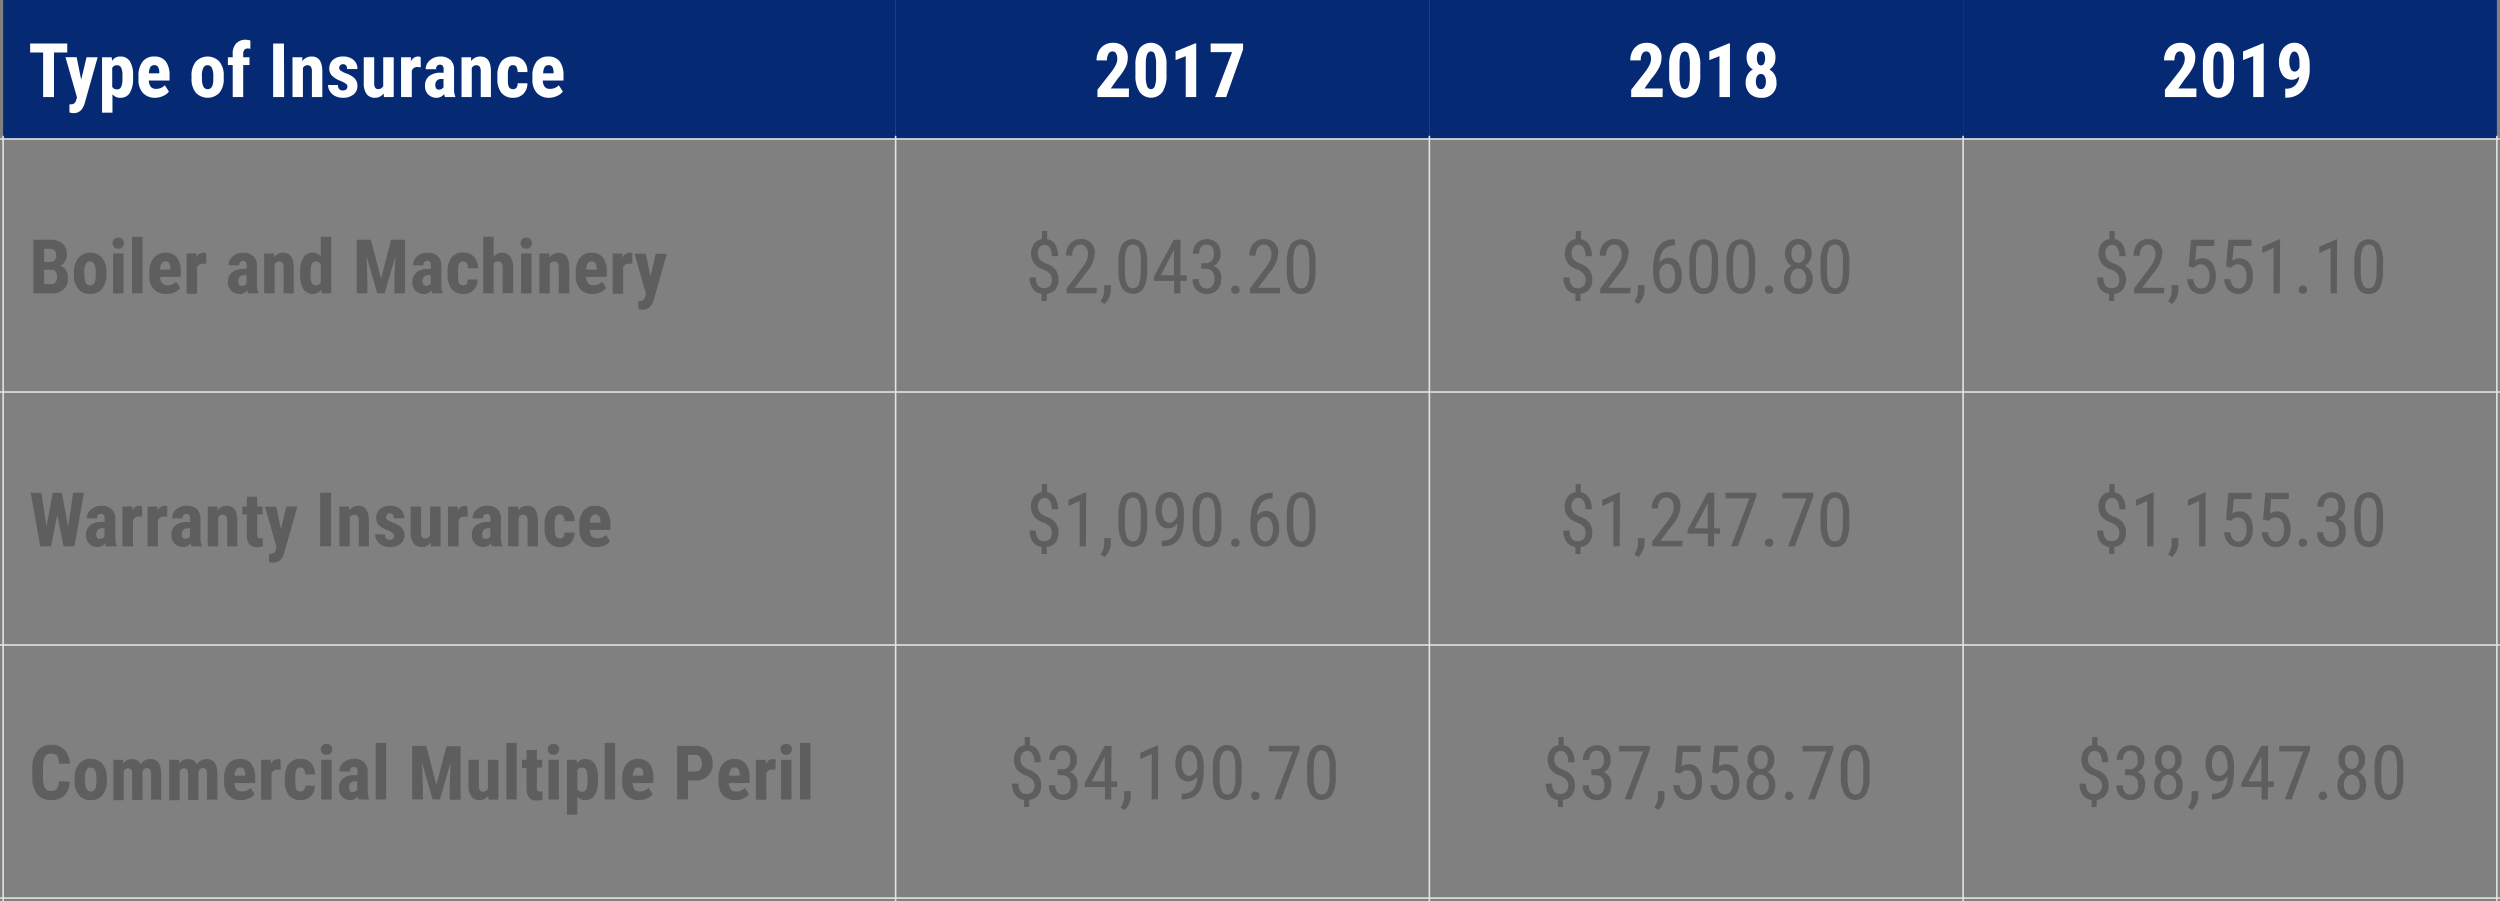 <svg xmlns="http://www.w3.org/2000/svg" xmlns:xlink="http://www.w3.org/1999/xlink" viewBox="0 0 398.13 143.52"><rect x="0" y="0" width="398.13" height="143.52" fill="#808080" stroke="none"/><defs><style>.cls-1,.cls-22{fill:none;}.cls-2{clip-path:url(#clip-path);}.cls-3{fill:#062974;}.cls-4{clip-path:url(#clip-path-2);}.cls-5{fill:#fff;}.cls-6{clip-path:url(#clip-path-3);}.cls-7{clip-path:url(#clip-path-4);}.cls-8{clip-path:url(#clip-path-5);}.cls-9{clip-path:url(#clip-path-6);}.cls-10{fill:#5e5e5e;}.cls-11{clip-path:url(#clip-path-7);}.cls-12{clip-path:url(#clip-path-8);}.cls-13{clip-path:url(#clip-path-9);}.cls-14{clip-path:url(#clip-path-10);}.cls-15{clip-path:url(#clip-path-11);}.cls-16{clip-path:url(#clip-path-12);}.cls-17{clip-path:url(#clip-path-13);}.cls-18{clip-path:url(#clip-path-14);}.cls-19{clip-path:url(#clip-path-15);}.cls-20{clip-path:url(#clip-path-16);}.cls-21{clip-path:url(#clip-path-17);}.cls-22{stroke:#e4e4e4;stroke-width:0.25px;}</style><clipPath id="clip-path" transform="translate(-1.5 -1)"><rect class="cls-1" width="401" height="146"/></clipPath><clipPath id="clip-path-2" transform="translate(-1.5 -1)"><rect class="cls-1" x="2" y="1" width="142.13" height="22"/></clipPath><clipPath id="clip-path-3" transform="translate(-1.5 -1)"><rect class="cls-1" x="144.13" y="1" width="85" height="22"/></clipPath><clipPath id="clip-path-4" transform="translate(-1.5 -1)"><rect class="cls-1" x="229.13" y="1" width="85" height="22"/></clipPath><clipPath id="clip-path-5" transform="translate(-1.5 -1)"><rect class="cls-1" x="314.13" y="1" width="85" height="22"/></clipPath><clipPath id="clip-path-6" transform="translate(-1.5 -1)"><rect class="cls-1" x="2.13" y="23.25" width="141.88" height="40.05"/></clipPath><clipPath id="clip-path-7" transform="translate(-1.5 -1)"><rect class="cls-1" x="144.26" y="23.25" width="84.75" height="40.05"/></clipPath><clipPath id="clip-path-8" transform="translate(-1.5 -1)"><rect class="cls-1" x="229.26" y="23.25" width="84.75" height="40.05"/></clipPath><clipPath id="clip-path-9" transform="translate(-1.5 -1)"><rect class="cls-1" x="314.26" y="23.25" width="84.75" height="40.05"/></clipPath><clipPath id="clip-path-10" transform="translate(-1.5 -1)"><rect class="cls-1" x="2.13" y="63.55" width="141.88" height="40.05"/></clipPath><clipPath id="clip-path-11" transform="translate(-1.5 -1)"><rect class="cls-1" x="144.26" y="63.55" width="84.75" height="40.05"/></clipPath><clipPath id="clip-path-12" transform="translate(-1.5 -1)"><rect class="cls-1" x="229.26" y="63.55" width="84.75" height="40.05"/></clipPath><clipPath id="clip-path-13" transform="translate(-1.5 -1)"><rect class="cls-1" x="314.26" y="63.55" width="84.75" height="40.05"/></clipPath><clipPath id="clip-path-14" transform="translate(-1.5 -1)"><rect class="cls-1" x="2.13" y="103.85" width="141.88" height="40.05"/></clipPath><clipPath id="clip-path-15" transform="translate(-1.5 -1)"><rect class="cls-1" x="144.26" y="103.85" width="84.75" height="40.05"/></clipPath><clipPath id="clip-path-16" transform="translate(-1.5 -1)"><rect class="cls-1" x="229.26" y="103.85" width="84.75" height="40.05"/></clipPath><clipPath id="clip-path-17" transform="translate(-1.5 -1)"><rect class="cls-1" x="314.26" y="103.85" width="84.75" height="40.05"/></clipPath></defs><g id="Layer_2" data-name="Layer 2"><g id="Layer_1-2" data-name="Layer 1"><g class="cls-2"><rect class="cls-3" x="0.5" width="142.13" height="22.13"/><rect class="cls-3" x="142.63" width="85" height="22.13"/><rect class="cls-3" x="227.63" width="85" height="22.13"/><rect class="cls-3" x="312.63" width="85" height="22.13"/></g><g class="cls-4"><path class="cls-5" d="M12.21,9.36H10.1v7.1H8.37V9.36H6.3V7.93h5.91Z" transform="translate(-1.5 -1)"/><path class="cls-5" d="M14.43,13.7l.85-3.58h1.77L15,17.41c-.31,1.07-.9,1.61-1.76,1.61a2.59,2.59,0,0,1-.68-.11v-1.3h.19a.94.94,0,0,0,.58-.15,1,1,0,0,0,.3-.52l.13-.43-1.83-6.4h1.78Z" transform="translate(-1.5 -1)"/><path class="cls-5" d="M22.69,13.49a4.27,4.27,0,0,1-.51,2.29,1.69,1.69,0,0,1-1.53.79A1.46,1.46,0,0,1,19.41,16v2.94H17.75V10.12h1.54l.06.58a1.47,1.47,0,0,1,1.29-.7,1.74,1.74,0,0,1,1.53.74A4,4,0,0,1,22.69,13ZM21,13.07a3.07,3.07,0,0,0-.2-1.3.72.72,0,0,0-.68-.38.79.79,0,0,0-.75.43v3a.8.8,0,0,0,.76.41.68.68,0,0,0,.68-.42A3.24,3.24,0,0,0,21,13.49Z" transform="translate(-1.5 -1)"/><path class="cls-5" d="M26.26,16.57a2.6,2.6,0,0,1-2-.76,3.09,3.09,0,0,1-.71-2.18v-.5a3.62,3.62,0,0,1,.66-2.32A2.26,2.26,0,0,1,26.09,10a2.2,2.2,0,0,1,1.8.76A3.69,3.69,0,0,1,28.5,13v.82H25.2a1.72,1.72,0,0,0,.31,1,1.06,1.06,0,0,0,.85.33,1.85,1.85,0,0,0,1.39-.57l.65,1a2.12,2.12,0,0,1-.88.68A3,3,0,0,1,26.26,16.57Zm-1.05-3.89h1.66v-.15a1.77,1.77,0,0,0-.19-.86.63.63,0,0,0-.61-.29.7.7,0,0,0-.63.31A2.21,2.21,0,0,0,25.21,12.68Z" transform="translate(-1.5 -1)"/><path class="cls-5" d="M32,13.08a3.46,3.46,0,0,1,.68-2.26,2.58,2.58,0,0,1,3.77,0,3.44,3.44,0,0,1,.68,2.27v.41a3.44,3.44,0,0,1-.67,2.26,2.61,2.61,0,0,1-3.78,0A3.47,3.47,0,0,1,32,13.49Zm1.66.42c0,1.13.31,1.7.91,1.7s.86-.48.9-1.42v-.7a2.64,2.64,0,0,0-.24-1.28.75.75,0,0,0-.68-.42.73.73,0,0,0-.66.42,2.64,2.64,0,0,0-.24,1.28Z" transform="translate(-1.5 -1)"/><path class="cls-5" d="M38.56,16.46v-5.1h-.77V10.12h.77V9.55a2.27,2.27,0,0,1,.55-1.63,2,2,0,0,1,1.51-.59,3,3,0,0,1,.75.12V8.78a1.2,1.2,0,0,0-.4-.06c-.49,0-.74.3-.74.88v.52h1v1.24h-1v5.1Z" transform="translate(-1.5 -1)"/><path class="cls-5" d="M46.75,16.46H45V7.93h1.72Z" transform="translate(-1.5 -1)"/><path class="cls-5" d="M49.64,10.12l0,.62A1.78,1.78,0,0,1,51.15,10c1.09,0,1.65.76,1.68,2.29v4.17H51.17V12.41a1.42,1.42,0,0,0-.16-.78.64.64,0,0,0-.57-.24.77.77,0,0,0-.7.46v4.61H48.08V10.12Z" transform="translate(-1.5 -1)"/><path class="cls-5" d="M56.83,14.76a.53.53,0,0,0-.2-.39,4.48,4.48,0,0,0-.9-.49A3.68,3.68,0,0,1,54.32,13a1.59,1.59,0,0,1-.38-1.1,1.77,1.77,0,0,1,.6-1.38A2.29,2.29,0,0,1,56.13,10a2.48,2.48,0,0,1,1.67.54A1.8,1.8,0,0,1,58.42,12H56.77c0-.52-.22-.78-.65-.78a.6.6,0,0,0-.43.17.57.57,0,0,0-.17.45.49.49,0,0,0,.19.38,4.46,4.46,0,0,0,.88.46A3.58,3.58,0,0,1,58,13.5a1.71,1.71,0,0,1,.42,1.19,1.66,1.66,0,0,1-.64,1.37,2.58,2.58,0,0,1-1.67.51,2.65,2.65,0,0,1-1.23-.27,2,2,0,0,1-.84-.76,1.94,1.94,0,0,1-.3-1h1.58a.94.94,0,0,0,.2.65.77.77,0,0,0,.62.22C56.61,15.36,56.83,15.16,56.83,14.76Z" transform="translate(-1.5 -1)"/><path class="cls-5" d="M62.59,15.88a1.63,1.63,0,0,1-1.38.69,1.57,1.57,0,0,1-1.33-.6,2.88,2.88,0,0,1-.45-1.75v-4.1h1.66v4.15c0,.61.21.92.62.92a.86.86,0,0,0,.82-.49V10.12H64.2v6.34H62.64Z" transform="translate(-1.5 -1)"/><path class="cls-5" d="M68.51,11.72,68,11.67a.9.9,0,0,0-.92.6v4.19H65.37V10.12h1.57l0,.68a1.22,1.22,0,0,1,1.09-.8,1.19,1.19,0,0,1,.46.08Z" transform="translate(-1.5 -1)"/><path class="cls-5" d="M72.37,16.46a2.35,2.35,0,0,1-.14-.49,1.43,1.43,0,0,1-1.21.6,1.79,1.79,0,0,1-1.32-.52,1.85,1.85,0,0,1-.52-1.37,1.93,1.93,0,0,1,.63-1.54,2.83,2.83,0,0,1,1.83-.56h.51v-.51a.94.94,0,0,0-.15-.6.52.52,0,0,0-.43-.17c-.41,0-.62.24-.62.72H69.29A1.84,1.84,0,0,1,70,10.57,2.47,2.47,0,0,1,71.62,10a2.25,2.25,0,0,1,1.61.54,2,2,0,0,1,.58,1.55v3A3,3,0,0,0,74,16.36v.1Zm-1-1.19a.88.88,0,0,0,.47-.11.82.82,0,0,0,.29-.26V13.58h-.4a.87.87,0,0,0-.67.27,1,1,0,0,0-.24.72C70.84,15,71,15.27,71.39,15.27Z" transform="translate(-1.5 -1)"/><path class="cls-5" d="M76.52,10.12l0,.62A1.78,1.78,0,0,1,78,10c1.09,0,1.65.76,1.68,2.29v4.17H78.06V12.41a1.42,1.42,0,0,0-.16-.78.64.64,0,0,0-.57-.24.77.77,0,0,0-.7.46v4.61H75V10.12Z" transform="translate(-1.5 -1)"/><path class="cls-5" d="M83.2,15.2c.48,0,.73-.32.74-.94h1.55a2.34,2.34,0,0,1-.63,1.68,2.19,2.19,0,0,1-1.62.63,2.3,2.3,0,0,1-1.87-.76,3.44,3.44,0,0,1-.66-2.24v-.51a3.55,3.55,0,0,1,.64-2.27A2.25,2.25,0,0,1,83.23,10a2.15,2.15,0,0,1,1.65.65,2.59,2.59,0,0,1,.61,1.83H83.94a1.81,1.81,0,0,0-.18-.82.59.59,0,0,0-.56-.28.67.67,0,0,0-.62.3,2.63,2.63,0,0,0-.2,1.2v.64a5.28,5.28,0,0,0,.07,1.08.76.76,0,0,0,.26.45A.72.72,0,0,0,83.2,15.2Z" transform="translate(-1.5 -1)"/><path class="cls-5" d="M89,16.57a2.59,2.59,0,0,1-2-.76,3,3,0,0,1-.71-2.18v-.5a3.62,3.62,0,0,1,.65-2.32A2.29,2.29,0,0,1,88.82,10a2.17,2.17,0,0,1,1.8.76A3.69,3.69,0,0,1,91.24,13v.82h-3.3a1.66,1.66,0,0,0,.31,1,1,1,0,0,0,.85.33,1.87,1.87,0,0,0,1.39-.57l.65,1a2.16,2.16,0,0,1-.89.68A2.9,2.9,0,0,1,89,16.57Zm-1-3.89h1.66v-.15a1.77,1.77,0,0,0-.19-.86.64.64,0,0,0-.61-.29.68.68,0,0,0-.63.31A2.08,2.08,0,0,0,88,12.68Z" transform="translate(-1.5 -1)"/></g><g class="cls-6"><path class="cls-5" d="M181.27,16.46h-5V15.29l2.3-2.94a6.11,6.11,0,0,0,.65-1.07,2.13,2.13,0,0,0,.21-.88,1.7,1.7,0,0,0-.2-.89.61.61,0,0,0-.56-.32.71.71,0,0,0-.64.37,2,2,0,0,0-.24,1.06h-1.66a3.11,3.11,0,0,1,.32-1.44,2.48,2.48,0,0,1,.91-1,2.54,2.54,0,0,1,1.34-.36,2.39,2.39,0,0,1,1.77.63,2.43,2.43,0,0,1,.63,1.79,3.43,3.43,0,0,1-.35,1.46,9.16,9.16,0,0,1-1.26,1.83l-1.1,1.56h2.9Z" transform="translate(-1.5 -1)"/><path class="cls-5" d="M187.27,12.93a4.78,4.78,0,0,1-.64,2.71,2.27,2.27,0,0,1-3.65,0,4.52,4.52,0,0,1-.66-2.61V11.44a4.86,4.86,0,0,1,.63-2.7,2.28,2.28,0,0,1,3.67,0,4.61,4.61,0,0,1,.65,2.65Zm-1.66-1.73a4.42,4.42,0,0,0-.2-1.51.65.65,0,0,0-.62-.5c-.53,0-.8.61-.82,1.84v2.13a4.43,4.43,0,0,0,.2,1.53.68.68,0,0,0,.63.51.65.65,0,0,0,.6-.47,4.23,4.23,0,0,0,.21-1.45Z" transform="translate(-1.5 -1)"/><path class="cls-5" d="M192,16.46h-1.67V9.94l-1.62.63V9.19l3.11-1.28H192Z" transform="translate(-1.5 -1)"/><path class="cls-5" d="M199.46,8.88l-2.69,7.58H195l2.71-7.16H194.3V7.93h5.16Z" transform="translate(-1.5 -1)"/></g><g class="cls-7"><path class="cls-5" d="M266.27,16.46h-5V15.29l2.3-2.94a6.11,6.11,0,0,0,.65-1.07,2.13,2.13,0,0,0,.21-.88,1.7,1.7,0,0,0-.2-.89.61.61,0,0,0-.56-.32.71.71,0,0,0-.64.37,2,2,0,0,0-.24,1.06h-1.66a3.11,3.11,0,0,1,.32-1.44,2.48,2.48,0,0,1,.91-1,2.54,2.54,0,0,1,1.34-.36,2.39,2.39,0,0,1,1.77.63,2.43,2.43,0,0,1,.63,1.79,3.43,3.43,0,0,1-.35,1.46,9.16,9.16,0,0,1-1.26,1.83l-1.1,1.56h2.9Z" transform="translate(-1.5 -1)"/><path class="cls-5" d="M272.27,12.93a4.78,4.78,0,0,1-.64,2.71,2.27,2.27,0,0,1-3.65,0,4.52,4.52,0,0,1-.66-2.61V11.44a4.86,4.86,0,0,1,.63-2.7,2.28,2.28,0,0,1,3.67,0,4.61,4.61,0,0,1,.65,2.65Zm-1.66-1.73a4.42,4.42,0,0,0-.2-1.51.65.65,0,0,0-.62-.5c-.53,0-.8.61-.82,1.84v2.13a4.43,4.43,0,0,0,.2,1.53.68.68,0,0,0,.63.51.65.65,0,0,0,.6-.47,4.23,4.23,0,0,0,.21-1.45Z" transform="translate(-1.5 -1)"/><path class="cls-5" d="M277,16.46h-1.67V9.94l-1.62.63V9.19l3.11-1.28H277Z" transform="translate(-1.5 -1)"/><path class="cls-5" d="M284.24,10.19A2.25,2.25,0,0,1,284,11.3a2,2,0,0,1-.72.76,2.2,2.2,0,0,1,.83.83,2.44,2.44,0,0,1,.3,1.23,2.25,2.25,0,0,1-2.44,2.45,2.5,2.5,0,0,1-1.8-.65,2.44,2.44,0,0,1-.67-1.8,2.48,2.48,0,0,1,.31-1.24,2.14,2.14,0,0,1,.84-.82,2,2,0,0,1-.74-.76,2.36,2.36,0,0,1-.26-1.11,2.38,2.38,0,0,1,.63-1.75,2.27,2.27,0,0,1,1.68-.63,2.25,2.25,0,0,1,1.69.64A2.4,2.4,0,0,1,284.24,10.19Zm-2.3,5a.66.66,0,0,0,.58-.32,1.7,1.7,0,0,0,.2-.89,1.6,1.6,0,0,0-.21-.89.69.69,0,0,0-1.16,0,1.52,1.52,0,0,0-.22.89,1.52,1.52,0,0,0,.22.89A.68.68,0,0,0,281.94,15.2Zm.65-4.92a1.67,1.67,0,0,0-.17-.8.52.52,0,0,0-.49-.29.51.51,0,0,0-.48.29,1.62,1.62,0,0,0-.16.8,1.69,1.69,0,0,0,.16.81.54.54,0,0,0,1,0A1.82,1.82,0,0,0,282.59,10.28Z" transform="translate(-1.5 -1)"/></g><g class="cls-8"><path class="cls-5" d="M351.27,16.46h-5V15.29l2.3-2.94a6.11,6.11,0,0,0,.65-1.07,2.13,2.13,0,0,0,.21-.88,1.7,1.7,0,0,0-.2-.89.61.61,0,0,0-.56-.32.71.71,0,0,0-.64.37,2,2,0,0,0-.24,1.06h-1.66a3.11,3.11,0,0,1,.32-1.44,2.48,2.48,0,0,1,.91-1,2.54,2.54,0,0,1,1.34-.36,2.39,2.39,0,0,1,1.77.63,2.43,2.43,0,0,1,.63,1.79,3.43,3.43,0,0,1-.35,1.46,9.16,9.16,0,0,1-1.26,1.83l-1.1,1.56h2.9Z" transform="translate(-1.5 -1)"/><path class="cls-5" d="M357.27,12.93a4.78,4.78,0,0,1-.64,2.71,2.27,2.27,0,0,1-3.65,0,4.52,4.52,0,0,1-.66-2.61V11.44a4.86,4.86,0,0,1,.63-2.7,2.28,2.28,0,0,1,3.67,0,4.61,4.61,0,0,1,.65,2.65Zm-1.66-1.73a4.42,4.42,0,0,0-.2-1.51.65.65,0,0,0-.62-.5c-.53,0-.8.61-.82,1.84v2.13a4.43,4.43,0,0,0,.2,1.53.68.68,0,0,0,.63.51.65.65,0,0,0,.6-.47,4.23,4.23,0,0,0,.21-1.45Z" transform="translate(-1.5 -1)"/><path class="cls-5" d="M362,16.46h-1.67V9.94l-1.62.63V9.19l3.11-1.28H362Z" transform="translate(-1.5 -1)"/><path class="cls-5" d="M367.67,13.16a1.58,1.58,0,0,1-1.15.54,1.78,1.78,0,0,1-1.53-.78,3.49,3.49,0,0,1-.56-2.09,3.73,3.73,0,0,1,.31-1.55,2.51,2.51,0,0,1,.89-1.08,2.14,2.14,0,0,1,1.26-.39,2,2,0,0,1,1.28.43A2.61,2.61,0,0,1,369,9.46a5,5,0,0,1,.32,1.82v.61a5.37,5.37,0,0,1-1,3.4,3.33,3.33,0,0,1-2.72,1.26h-.17V15.12h.11a2,2,0,0,0,1.46-.51A2.28,2.28,0,0,0,367.67,13.16Zm-.73-.76c.32,0,.57-.22.76-.66V11a3.16,3.16,0,0,0-.23-1.32c-.15-.32-.35-.47-.59-.47s-.43.15-.58.47a2.65,2.65,0,0,0-.22,1.15,2.48,2.48,0,0,0,.23,1.16A.69.69,0,0,0,366.94,12.4Z" transform="translate(-1.5 -1)"/></g><g class="cls-9"><path class="cls-10" d="M6.81,47.71V39.18H9.45a3,3,0,0,1,2,.59,2.18,2.18,0,0,1,.69,1.74,2,2,0,0,1-.29,1.12,1.68,1.68,0,0,1-.78.69A1.47,1.47,0,0,1,12,44a2.23,2.23,0,0,1,.31,1.22,2.4,2.4,0,0,1-.68,1.87,2.76,2.76,0,0,1-2,.64Zm1.72-5h.9a.9.9,0,0,0,1-1,1.21,1.21,0,0,0-.23-.84,1,1,0,0,0-.76-.25H8.53Zm0,1.26v2.28h1.1a.88.88,0,0,0,.71-.29,1.22,1.22,0,0,0,.24-.81c0-.77-.28-1.16-.83-1.18Z" transform="translate(-1.5 -1)"/><path class="cls-10" d="M13.27,44.33A3.41,3.41,0,0,1,14,42.07a2.3,2.3,0,0,1,1.88-.82,2.3,2.3,0,0,1,1.89.82,3.49,3.49,0,0,1,.68,2.27v.41A3.44,3.44,0,0,1,17.73,47a2.32,2.32,0,0,1-1.89.81,2.36,2.36,0,0,1-1.9-.81,3.47,3.47,0,0,1-.67-2.27Zm1.66.42c0,1.13.3,1.7.91,1.7s.86-.48.9-1.42v-.7a2.64,2.64,0,0,0-.24-1.28.75.75,0,0,0-.68-.42.73.73,0,0,0-.66.42,2.64,2.64,0,0,0-.24,1.28Z" transform="translate(-1.5 -1)"/><path class="cls-10" d="M19.43,39.73a.86.86,0,0,1,.25-.64,1,1,0,0,1,1.31,0,.9.9,0,0,1,.25.64.86.86,0,0,1-.91.88.84.84,0,0,1-.9-.88Zm1.74,8H19.51V41.37h1.66Z" transform="translate(-1.5 -1)"/><path class="cls-10" d="M24.2,47.71H22.53v-9H24.2Z" transform="translate(-1.5 -1)"/><path class="cls-10" d="M28,47.82a2.58,2.58,0,0,1-2-.76,3,3,0,0,1-.72-2.18v-.5A3.62,3.62,0,0,1,26,42.06a2.28,2.28,0,0,1,1.88-.81,2.17,2.17,0,0,1,1.8.76,3.62,3.62,0,0,1,.61,2.26v.82H27a1.8,1.8,0,0,0,.31,1,1.06,1.06,0,0,0,.85.33,1.85,1.85,0,0,0,1.39-.57l.65,1a2.06,2.06,0,0,1-.88.68A3,3,0,0,1,28,47.82Zm-1-3.89h1.65v-.15a1.78,1.78,0,0,0-.18-.86.64.64,0,0,0-.61-.29.68.68,0,0,0-.63.31A2.08,2.08,0,0,0,27,43.93Z" transform="translate(-1.5 -1)"/><path class="cls-10" d="M34.35,43l-.55,0a.91.91,0,0,0-.92.6v4.19H31.21V41.37h1.57l0,.68a1.2,1.2,0,0,1,1.08-.8,1.19,1.19,0,0,1,.46.08Z" transform="translate(-1.5 -1)"/><path class="cls-10" d="M41,47.71a1.86,1.86,0,0,1-.14-.49,1.43,1.43,0,0,1-1.21.6,1.79,1.79,0,0,1-1.32-.52,1.86,1.86,0,0,1-.53-1.37,1.9,1.9,0,0,1,.64-1.54,2.79,2.79,0,0,1,1.83-.56h.5v-.51a1,1,0,0,0-.14-.6.52.52,0,0,0-.43-.17c-.41,0-.62.24-.62.72H37.9a1.84,1.84,0,0,1,.66-1.45,2.45,2.45,0,0,1,1.67-.57,2.25,2.25,0,0,1,1.61.54,2,2,0,0,1,.57,1.55v3a3.15,3.15,0,0,0,.24,1.29v.1Zm-1-1.19a.88.88,0,0,0,.47-.11.71.71,0,0,0,.28-.26V44.83h-.39a.85.85,0,0,0-.67.27,1,1,0,0,0-.24.72C39.45,46.29,39.63,46.52,40,46.52Z" transform="translate(-1.5 -1)"/><path class="cls-10" d="M45.13,41.37l0,.62a1.76,1.76,0,0,1,1.47-.74c1.09,0,1.65.76,1.68,2.29v4.17H46.67V43.66a1.41,1.41,0,0,0-.17-.78.61.61,0,0,0-.56-.24.76.76,0,0,0-.7.46v4.61H43.57V41.37Z" transform="translate(-1.5 -1)"/><path class="cls-10" d="M49.3,44.34A4.13,4.13,0,0,1,49.82,42a1.77,1.77,0,0,1,1.54-.77,1.49,1.49,0,0,1,1.22.63V38.71h1.67v9H52.74l-.07-.65a1.53,1.53,0,0,1-1.32.76,1.73,1.73,0,0,1-1.52-.76,3.94,3.94,0,0,1-.53-2.24Zm1.66.42a3.09,3.09,0,0,0,.2,1.31.7.7,0,0,0,.67.37.81.81,0,0,0,.75-.44V43.11a.8.8,0,0,0-.74-.47.71.71,0,0,0-.67.37A2.85,2.85,0,0,0,51,44.32Z" transform="translate(-1.5 -1)"/><path class="cls-10" d="M60.56,39.18l1.62,6.17,1.6-6.17H66v8.53H64.3V45.4l.16-3.56-1.7,5.87H61.58l-1.7-5.87L60,45.4v2.31H58.31V39.18Z" transform="translate(-1.5 -1)"/><path class="cls-10" d="M70.34,47.71a3.2,3.2,0,0,1-.14-.49,1.41,1.41,0,0,1-1.2.6,1.79,1.79,0,0,1-1.33-.52,2.12,2.12,0,0,1,.12-2.91,2.79,2.79,0,0,1,1.83-.56h.5v-.51a.94.94,0,0,0-.15-.6.5.5,0,0,0-.42-.17c-.42,0-.62.24-.62.72H67.27a1.84,1.84,0,0,1,.66-1.45,2.44,2.44,0,0,1,1.66-.57,2.26,2.26,0,0,1,1.62.54,2,2,0,0,1,.57,1.55v3A3.35,3.35,0,0,0,72,47.61v.1Zm-1-1.19a.85.85,0,0,0,.46-.11.74.74,0,0,0,.29-.26V44.83h-.4a.84.84,0,0,0-.66.27,1,1,0,0,0-.25.72C68.81,46.29,69,46.52,69.37,46.52Z" transform="translate(-1.5 -1)"/><path class="cls-10" d="M75.27,46.45c.48,0,.73-.32.73-.94h1.56a2.35,2.35,0,0,1-.64,1.68,2.15,2.15,0,0,1-1.61.63,2.3,2.3,0,0,1-1.87-.76,3.44,3.44,0,0,1-.66-2.24v-.51A3.49,3.49,0,0,1,73.42,42a2.25,2.25,0,0,1,1.87-.79A2.18,2.18,0,0,1,77,41.9a2.64,2.64,0,0,1,.61,1.83H76a1.7,1.7,0,0,0-.17-.82.6.6,0,0,0-.56-.28.7.7,0,0,0-.63.3,2.67,2.67,0,0,0-.19,1.2v.64a5.28,5.28,0,0,0,.07,1.08.81.81,0,0,0,.25.45A.76.76,0,0,0,75.27,46.45Z" transform="translate(-1.5 -1)"/><path class="cls-10" d="M80.12,41.92a1.63,1.63,0,0,1,1.32-.67,1.53,1.53,0,0,1,1.32.61,3.12,3.12,0,0,1,.46,1.82v4H81.55v-4a1.46,1.46,0,0,0-.17-.8.63.63,0,0,0-.56-.25.79.79,0,0,0-.7.41v4.66H78.46v-9h1.66Z" transform="translate(-1.5 -1)"/><path class="cls-10" d="M84.41,39.73a.89.89,0,0,1,.24-.64.92.92,0,0,1,.66-.24.88.88,0,0,1,.65.24.86.86,0,0,1,.25.64.88.88,0,0,1-.24.63,1,1,0,0,1-1.32,0A.88.88,0,0,1,84.41,39.73Zm1.74,8H84.48V41.37h1.67Z" transform="translate(-1.5 -1)"/><path class="cls-10" d="M89,41.37,89,42a1.78,1.78,0,0,1,1.47-.74c1.09,0,1.66.76,1.69,2.29v4.17H90.48V43.66a1.42,1.42,0,0,0-.16-.78.62.62,0,0,0-.56-.24.77.77,0,0,0-.71.46v4.61H87.39V41.37Z" transform="translate(-1.5 -1)"/><path class="cls-10" d="M95.9,47.82a2.6,2.6,0,0,1-2-.76,3.09,3.09,0,0,1-.71-2.18v-.5a3.62,3.62,0,0,1,.66-2.32,2.26,2.26,0,0,1,1.88-.81,2.2,2.2,0,0,1,1.8.76,3.69,3.69,0,0,1,.61,2.26v.82h-3.3a1.8,1.8,0,0,0,.31,1,1.06,1.06,0,0,0,.85.33,1.85,1.85,0,0,0,1.39-.57l.65,1a2.12,2.12,0,0,1-.88.68A3,3,0,0,1,95.9,47.82Zm-1.05-3.89h1.66v-.15a1.77,1.77,0,0,0-.19-.86.63.63,0,0,0-.61-.29.7.7,0,0,0-.63.31A2.21,2.21,0,0,0,94.85,43.93Z" transform="translate(-1.5 -1)"/><path class="cls-10" d="M102.21,43l-.55,0a.9.9,0,0,0-.92.6v4.19H99.07V41.37h1.57l0,.68a1.22,1.22,0,0,1,1.09-.8,1.13,1.13,0,0,1,.45.08Z" transform="translate(-1.5 -1)"/><path class="cls-10" d="M105.09,45l.84-3.58h1.77l-2.08,7.29c-.32,1.07-.9,1.61-1.77,1.61a2.65,2.65,0,0,1-.68-.11v-1.3h.2a.78.78,0,0,0,.88-.67l.12-.43-1.82-6.4h1.78Z" transform="translate(-1.5 -1)"/></g><g class="cls-11"><path class="cls-10" d="M169,45.51a1.36,1.36,0,0,0-.3-.9,2.66,2.66,0,0,0-1-.68,3.28,3.28,0,0,1-1.53-1,2.82,2.82,0,0,1,0-3.12,1.91,1.91,0,0,1,1.27-.74V37.79h.83v1.3a1.81,1.81,0,0,1,1.26.83A3.42,3.42,0,0,1,170,41.8h-1a2.52,2.52,0,0,0-.3-1.31.93.93,0,0,0-.82-.49,1,1,0,0,0-.81.36,1.52,1.52,0,0,0-.29,1,1.35,1.35,0,0,0,.31.94,2.81,2.81,0,0,0,1,.66,3.24,3.24,0,0,1,1.52,1,2.78,2.78,0,0,1,0,3.11,2.11,2.11,0,0,1-1.41.73v1.13h-.82V47.8a2,2,0,0,1-1.41-.81,3,3,0,0,1-.5-1.8h1a2.12,2.12,0,0,0,.32,1.25,1.08,1.08,0,0,0,.93.44,1.27,1.27,0,0,0,1-.36A1.42,1.42,0,0,0,169,45.51Z" transform="translate(-1.5 -1)"/><path class="cls-10" d="M176.12,47.71h-4.77v-.78l2.44-3.22a7.4,7.4,0,0,0,.76-1.23,2.44,2.44,0,0,0,.21-1,1.79,1.79,0,0,0-.31-1.1,1,1,0,0,0-.83-.42,1.21,1.21,0,0,0-1,.45,2,2,0,0,0-.35,1.29h-1a2.73,2.73,0,0,1,.64-1.9,2.22,2.22,0,0,1,1.76-.73,2.12,2.12,0,0,1,1.6.62,2.34,2.34,0,0,1,.59,1.66,5.26,5.26,0,0,1-1.32,3l-1.9,2.48h3.53Z" transform="translate(-1.5 -1)"/><path class="cls-10" d="M177.38,49.41l-.62-.43a2.82,2.82,0,0,0,.58-1.58v-1h1.06v.85a2.74,2.74,0,0,1-.29,1.19A3,3,0,0,1,177.38,49.41Z" transform="translate(-1.5 -1)"/><path class="cls-10" d="M184.19,44.07a5.64,5.64,0,0,1-.55,2.82,2.07,2.07,0,0,1-3.43,0,5.3,5.3,0,0,1-.59-2.7V42.77a5.62,5.62,0,0,1,.55-2.79,2.1,2.1,0,0,1,3.44,0,5.16,5.16,0,0,1,.58,2.64Zm-1-1.48a5.2,5.2,0,0,0-.29-2,1,1,0,0,0-1-.64,1,1,0,0,0-.94.63,4.75,4.75,0,0,0-.31,1.9v1.76a5.17,5.17,0,0,0,.31,2,1,1,0,0,0,.95.68,1,1,0,0,0,.93-.64,4.78,4.78,0,0,0,.31-1.95Z" transform="translate(-1.5 -1)"/><path class="cls-10" d="M189.48,44.84h1v.89h-1v2h-1v-2h-3.23v-.64l3.17-5.91h1.09Zm-3.11,0h2.08V40.79Z" transform="translate(-1.5 -1)"/><path class="cls-10" d="M192.8,42.91h.67a1.24,1.24,0,0,0,1-.39,1.57,1.57,0,0,0,.35-1.07c0-1-.39-1.5-1.16-1.5a1.06,1.06,0,0,0-.88.4,1.69,1.69,0,0,0-.31,1.06h-1a2.37,2.37,0,0,1,.62-1.69,2.31,2.31,0,0,1,3.2,0,2.51,2.51,0,0,1,.59,1.78,2.07,2.07,0,0,1-.31,1.11,1.86,1.86,0,0,1-.8.75,1.89,1.89,0,0,1,1.21,2,2.53,2.53,0,0,1-.64,1.82,2.41,2.41,0,0,1-3.3,0,2.37,2.37,0,0,1-.62-1.72h1a1.71,1.71,0,0,0,.32,1.08,1.1,1.1,0,0,0,.9.4,1.14,1.14,0,0,0,.92-.39,1.77,1.77,0,0,0,.35-1.2c0-1-.49-1.55-1.47-1.55h-.63Z" transform="translate(-1.5 -1)"/><path class="cls-10" d="M197.56,47.14a.7.7,0,0,1,.17-.47.65.65,0,0,1,.5-.19.62.62,0,0,1,.68.66.64.64,0,0,1-.17.45.69.69,0,0,1-.51.18.6.6,0,0,1-.67-.63Z" transform="translate(-1.5 -1)"/><path class="cls-10" d="M205.33,47.71h-4.77v-.78L203,43.71a6.94,6.94,0,0,0,.77-1.23,2.44,2.44,0,0,0,.21-1,1.79,1.79,0,0,0-.31-1.1,1,1,0,0,0-.84-.42,1.2,1.2,0,0,0-1,.45,2,2,0,0,0-.36,1.29h-1a2.73,2.73,0,0,1,.64-1.9,2.22,2.22,0,0,1,1.75-.73,2.12,2.12,0,0,1,1.61.62,2.34,2.34,0,0,1,.59,1.66,5.26,5.26,0,0,1-1.32,3l-1.9,2.48h3.53Z" transform="translate(-1.5 -1)"/><path class="cls-10" d="M211,44.07a5.64,5.64,0,0,1-.55,2.82,1.85,1.85,0,0,1-1.72.93,1.87,1.87,0,0,1-1.71-.89,5.4,5.4,0,0,1-.59-2.7V42.77A5.5,5.5,0,0,1,207,40a2.09,2.09,0,0,1,3.43,0,5.06,5.06,0,0,1,.58,2.64Zm-1-1.48a5,5,0,0,0-.3-2,1,1,0,0,0-1-.64,1,1,0,0,0-.93.63,4.58,4.58,0,0,0-.31,1.9v1.76a5,5,0,0,0,.31,2,1,1,0,0,0,1,.68,1,1,0,0,0,.93-.64,5,5,0,0,0,.31-1.95Z" transform="translate(-1.5 -1)"/></g><g class="cls-12"><path class="cls-10" d="M254,45.51a1.36,1.36,0,0,0-.3-.9,2.66,2.66,0,0,0-1-.68,3.28,3.28,0,0,1-1.53-1,2.82,2.82,0,0,1,0-3.12,1.91,1.91,0,0,1,1.27-.74V37.79h.83v1.3a1.81,1.81,0,0,1,1.26.83A3.42,3.42,0,0,1,255,41.8h-1a2.52,2.52,0,0,0-.3-1.31.93.93,0,0,0-.82-.49,1,1,0,0,0-.81.36,1.52,1.52,0,0,0-.29,1,1.35,1.35,0,0,0,.31.94,2.81,2.81,0,0,0,1,.66,3.24,3.24,0,0,1,1.52,1,2.78,2.78,0,0,1,0,3.11,2.11,2.11,0,0,1-1.41.73v1.13h-.82V47.8a2,2,0,0,1-1.41-.81,3,3,0,0,1-.5-1.8h1a2.12,2.12,0,0,0,.32,1.25,1.08,1.08,0,0,0,.93.44,1.27,1.27,0,0,0,1-.36A1.42,1.42,0,0,0,254,45.51Z" transform="translate(-1.5 -1)"/><path class="cls-10" d="M261.12,47.71h-4.77v-.78l2.44-3.22a7.4,7.4,0,0,0,.76-1.23,2.44,2.44,0,0,0,.21-1,1.79,1.79,0,0,0-.31-1.1,1,1,0,0,0-.83-.42,1.21,1.21,0,0,0-1,.45,2,2,0,0,0-.35,1.29h-1a2.73,2.73,0,0,1,.64-1.9,2.22,2.22,0,0,1,1.76-.73,2.12,2.12,0,0,1,1.6.62,2.34,2.34,0,0,1,.59,1.66,5.26,5.26,0,0,1-1.32,3l-1.9,2.48h3.53Z" transform="translate(-1.5 -1)"/><path class="cls-10" d="M262.38,49.41l-.62-.43a2.82,2.82,0,0,0,.58-1.58v-1h1.06v.85a2.74,2.74,0,0,1-.29,1.19A3,3,0,0,1,262.38,49.41Z" transform="translate(-1.5 -1)"/><path class="cls-10" d="M268.24,39.17v.92h-.17a2.11,2.11,0,0,0-1.62.7,3.34,3.34,0,0,0-.67,2,1.83,1.83,0,0,1,3,.06,3.48,3.48,0,0,1,.55,2,3.35,3.35,0,0,1-.61,2.13,2,2,0,0,1-1.65.77,1.94,1.94,0,0,1-1.67-.92,4.22,4.22,0,0,1-.63-2.44v-.41a8.53,8.53,0,0,1,.38-2.81,3.18,3.18,0,0,1,1.12-1.55,3.36,3.36,0,0,1,1.85-.52ZM267.05,43a1.13,1.13,0,0,0-.78.33,1.77,1.77,0,0,0-.51.82v.42a3.45,3.45,0,0,0,.36,1.69,1.07,1.07,0,0,0,.9.66,1,1,0,0,0,.91-.54,2.68,2.68,0,0,0,.33-1.41,2.74,2.74,0,0,0-.33-1.42A1,1,0,0,0,267.05,43Z" transform="translate(-1.5 -1)"/><path class="cls-10" d="M275.12,44.07a5.63,5.63,0,0,1-.56,2.82,1.85,1.85,0,0,1-1.72.93,1.87,1.87,0,0,1-1.71-.89,5.4,5.4,0,0,1-.59-2.7V42.77A5.5,5.5,0,0,1,271.1,40a2.09,2.09,0,0,1,3.43,0,5.15,5.15,0,0,1,.59,2.64Zm-1-1.48a5,5,0,0,0-.3-2,1,1,0,0,0-1-.64,1,1,0,0,0-.93.63,4.58,4.58,0,0,0-.31,1.9v1.76a5,5,0,0,0,.31,2,1,1,0,0,0,.95.68,1,1,0,0,0,.93-.64,5,5,0,0,0,.31-1.95Z" transform="translate(-1.5 -1)"/><path class="cls-10" d="M281,44.07a5.64,5.64,0,0,1-.55,2.82,2.08,2.08,0,0,1-3.44,0,5.31,5.31,0,0,1-.58-2.7V42.77A5.51,5.51,0,0,1,277,40a2.1,2.1,0,0,1,3.44,0,5.16,5.16,0,0,1,.58,2.64Zm-1-1.48a5,5,0,0,0-.3-2,1,1,0,0,0-1.89,0,4.75,4.75,0,0,0-.31,1.9v1.76a5,5,0,0,0,.31,2,1,1,0,0,0,.95.68,1,1,0,0,0,.93-.64,5,5,0,0,0,.31-1.95Z" transform="translate(-1.5 -1)"/><path class="cls-10" d="M282.56,47.14a.7.7,0,0,1,.17-.47.65.65,0,0,1,.5-.19.62.62,0,0,1,.68.66.64.64,0,0,1-.17.45.69.69,0,0,1-.51.18.6.6,0,0,1-.67-.63Z" transform="translate(-1.5 -1)"/><path class="cls-10" d="M290,41.4a2.24,2.24,0,0,1-.28,1.14,2.13,2.13,0,0,1-.77.78,2.06,2.06,0,0,1,.89.84,2.35,2.35,0,0,1,.33,1.24,2.46,2.46,0,0,1-.63,1.77,2.19,2.19,0,0,1-1.65.65,2.21,2.21,0,0,1-1.66-.65,2.45,2.45,0,0,1-.62-1.77,2.4,2.4,0,0,1,.32-1.25,2.07,2.07,0,0,1,.87-.84,1.94,1.94,0,0,1-.76-.77,2.35,2.35,0,0,1-.28-1.14,2.42,2.42,0,0,1,.59-1.71,2.19,2.19,0,0,1,3.07,0A2.4,2.4,0,0,1,290,41.4Zm-.87,4a1.83,1.83,0,0,0-.35-1.17,1.09,1.09,0,0,0-.91-.45,1.06,1.06,0,0,0-.9.45,1.93,1.93,0,0,0-.33,1.17,1.85,1.85,0,0,0,.32,1.15,1.25,1.25,0,0,0,1.85,0A1.85,1.85,0,0,0,289.08,45.38Zm-.16-4a1.75,1.75,0,0,0-.3-1.06,1,1,0,0,0-.78-.41.93.93,0,0,0-.8.4,1.83,1.83,0,0,0-.29,1.07,1.69,1.69,0,0,0,.3,1.06.94.94,0,0,0,.79.39.93.93,0,0,0,.79-.4A1.74,1.74,0,0,0,288.92,41.42Z" transform="translate(-1.5 -1)"/><path class="cls-10" d="M296,44.07a5.64,5.64,0,0,1-.55,2.82,1.85,1.85,0,0,1-1.72.93,1.87,1.87,0,0,1-1.71-.89,5.4,5.4,0,0,1-.59-2.7V42.77A5.5,5.5,0,0,1,292,40a2.09,2.09,0,0,1,3.43,0,5.06,5.06,0,0,1,.58,2.64Zm-1-1.48a5,5,0,0,0-.3-2,1,1,0,0,0-1-.64,1,1,0,0,0-.93.63,4.58,4.58,0,0,0-.31,1.9v1.76a5,5,0,0,0,.31,2,1,1,0,0,0,.95.68,1,1,0,0,0,.93-.64,5,5,0,0,0,.31-1.95Z" transform="translate(-1.5 -1)"/></g><g class="cls-13"><path class="cls-10" d="M339,45.51a1.36,1.36,0,0,0-.3-.9,2.66,2.66,0,0,0-1-.68,3.28,3.28,0,0,1-1.53-1,2.82,2.82,0,0,1,0-3.12,1.91,1.91,0,0,1,1.27-.74V37.79h.83v1.3a1.81,1.81,0,0,1,1.26.83A3.42,3.42,0,0,1,340,41.8h-1a2.52,2.52,0,0,0-.3-1.31.93.93,0,0,0-.82-.49,1,1,0,0,0-.81.36,1.52,1.52,0,0,0-.29,1,1.35,1.35,0,0,0,.31.94,2.81,2.81,0,0,0,1,.66,3.24,3.24,0,0,1,1.52,1,2.78,2.78,0,0,1,0,3.11,2.11,2.11,0,0,1-1.41.73v1.13h-.82V47.8a2,2,0,0,1-1.41-.81,3,3,0,0,1-.5-1.8h1a2.12,2.12,0,0,0,.32,1.25,1.08,1.08,0,0,0,.93.44,1.27,1.27,0,0,0,1-.36A1.42,1.42,0,0,0,339,45.51Z" transform="translate(-1.5 -1)"/><path class="cls-10" d="M346.12,47.71h-4.77v-.78l2.44-3.22a7.4,7.4,0,0,0,.76-1.23,2.44,2.44,0,0,0,.21-1,1.79,1.79,0,0,0-.31-1.1,1,1,0,0,0-.83-.42,1.21,1.21,0,0,0-1,.45,2,2,0,0,0-.35,1.29h-1a2.73,2.73,0,0,1,.64-1.9,2.22,2.22,0,0,1,1.76-.73,2.12,2.12,0,0,1,1.6.62,2.34,2.34,0,0,1,.59,1.66,5.26,5.26,0,0,1-1.32,3l-1.9,2.48h3.53Z" transform="translate(-1.5 -1)"/><path class="cls-10" d="M347.38,49.41l-.62-.43a2.82,2.82,0,0,0,.58-1.58v-1h1.06v.85a2.74,2.74,0,0,1-.29,1.19A3,3,0,0,1,347.38,49.41Z" transform="translate(-1.5 -1)"/><path class="cls-10" d="M350.05,43.43l.37-4.25h3.71v1H351.3l-.2,2.32a2,2,0,0,1,1.13-.37,1.83,1.83,0,0,1,1.57.78,3.42,3.42,0,0,1,.57,2.08,3.22,3.22,0,0,1-.62,2.08,2.08,2.08,0,0,1-1.7.75,2,2,0,0,1-1.56-.62,2.76,2.76,0,0,1-.69-1.74h1a2,2,0,0,0,.42,1.11,1.15,1.15,0,0,0,1.81-.15,2.66,2.66,0,0,0,.34-1.42,2.41,2.41,0,0,0-.37-1.37,1.13,1.13,0,0,0-1-.52,1.19,1.19,0,0,0-.82.27l-.28.27Z" transform="translate(-1.5 -1)"/><path class="cls-10" d="M356,43.43l.37-4.25h3.71v1h-2.84L357,42.5a2,2,0,0,1,1.14-.37,1.83,1.83,0,0,1,1.56.78,3.42,3.42,0,0,1,.57,2.08,3.22,3.22,0,0,1-.62,2.08,2.29,2.29,0,0,1-3.26.13,2.76,2.76,0,0,1-.69-1.74h1a2,2,0,0,0,.42,1.11,1.1,1.1,0,0,0,.87.37,1.08,1.08,0,0,0,.94-.52,2.57,2.57,0,0,0,.34-1.42,2.33,2.33,0,0,0-.37-1.37,1.13,1.13,0,0,0-1-.52,1.22,1.22,0,0,0-.83.27l-.28.27Z" transform="translate(-1.5 -1)"/><path class="cls-10" d="M364.57,47.71h-1V40.48l-1.8.81v-1l2.67-1.17h.17Z" transform="translate(-1.5 -1)"/><path class="cls-10" d="M367.56,47.14a.7.7,0,0,1,.17-.47.65.65,0,0,1,.5-.19.62.62,0,0,1,.68.66.64.64,0,0,1-.17.45.69.69,0,0,1-.51.18.6.6,0,0,1-.67-.63Z" transform="translate(-1.5 -1)"/><path class="cls-10" d="M373.65,47.71h-1V40.48l-1.8.81v-1l2.68-1.17h.16Z" transform="translate(-1.5 -1)"/><path class="cls-10" d="M381,44.07a5.64,5.64,0,0,1-.55,2.82,1.85,1.85,0,0,1-1.72.93,1.87,1.87,0,0,1-1.71-.89,5.4,5.4,0,0,1-.59-2.7V42.77A5.5,5.5,0,0,1,377,40a2.09,2.09,0,0,1,3.43,0,5.06,5.06,0,0,1,.58,2.64Zm-1-1.48a5,5,0,0,0-.3-2,1,1,0,0,0-1-.64,1,1,0,0,0-.93.63,4.58,4.58,0,0,0-.31,1.9v1.76a5,5,0,0,0,.31,2,1,1,0,0,0,.95.68,1,1,0,0,0,.93-.64,5,5,0,0,0,.31-1.95Z" transform="translate(-1.5 -1)"/></g><g class="cls-14"><path class="cls-10" d="M12.35,84.84l.81-5.36h1.71L13.35,88H11.62l-1-5-1,5H7.91L6.38,79.48H8.1l.8,5.35,1-5.35h1.45Z" transform="translate(-1.5 -1)"/><path class="cls-10" d="M18.38,88a2.35,2.35,0,0,1-.14-.49,1.43,1.43,0,0,1-1.21.6,1.79,1.79,0,0,1-1.32-.52,1.85,1.85,0,0,1-.52-1.37,1.93,1.93,0,0,1,.63-1.54,2.83,2.83,0,0,1,1.83-.56h.51v-.51A.94.94,0,0,0,18,83a.52.52,0,0,0-.43-.17c-.41,0-.62.24-.62.72H15.3A1.84,1.84,0,0,1,16,82.12a2.47,2.47,0,0,1,1.67-.57,2.24,2.24,0,0,1,1.61.54,2,2,0,0,1,.58,1.55v3a3,3,0,0,0,.23,1.29V88Zm-1-1.19a.86.86,0,0,0,.47-.11.74.74,0,0,0,.29-.26V85.13h-.4a.87.87,0,0,0-.67.27,1,1,0,0,0-.24.72C16.85,86.59,17,86.82,17.4,86.82Z" transform="translate(-1.5 -1)"/><path class="cls-10" d="M24.15,83.27l-.55,0a.9.9,0,0,0-.92.6V88H21V81.67h1.57l0,.68a1.21,1.21,0,0,1,1.09-.8,1.13,1.13,0,0,1,.45.08Z" transform="translate(-1.5 -1)"/><path class="cls-10" d="M28.12,83.27l-.55,0a.91.91,0,0,0-.92.6V88H25V81.67h1.56l.05.68a1.2,1.2,0,0,1,1.08-.8,1.19,1.19,0,0,1,.46.08Z" transform="translate(-1.5 -1)"/><path class="cls-10" d="M32,88a1.86,1.86,0,0,1-.14-.49,1.43,1.43,0,0,1-1.21.6,1.79,1.79,0,0,1-1.32-.52,1.86,1.86,0,0,1-.53-1.37,1.9,1.9,0,0,1,.64-1.54,2.79,2.79,0,0,1,1.83-.56h.5v-.51a1,1,0,0,0-.14-.6.52.52,0,0,0-.43-.17c-.42,0-.62.24-.62.72H28.91a1.84,1.84,0,0,1,.66-1.45,2.45,2.45,0,0,1,1.67-.57,2.25,2.25,0,0,1,1.61.54,2,2,0,0,1,.57,1.55v3a3.15,3.15,0,0,0,.24,1.29V88Zm-1-1.19a.88.88,0,0,0,.47-.11.78.78,0,0,0,.28-.26V85.13h-.4a.84.84,0,0,0-.66.27,1,1,0,0,0-.24.72C30.46,86.59,30.64,86.82,31,86.82Z" transform="translate(-1.5 -1)"/><path class="cls-10" d="M36.14,81.67l0,.62a1.76,1.76,0,0,1,1.47-.74c1.09,0,1.65.76,1.68,2.29V88H37.68V84a1.43,1.43,0,0,0-.17-.78.61.61,0,0,0-.56-.24.76.76,0,0,0-.7.46V88H34.58V81.67Z" transform="translate(-1.5 -1)"/><path class="cls-10" d="M42.46,80.11v1.56h.85v1.24h-.85v3.15a1,1,0,0,0,.1.52.47.47,0,0,0,.39.14,2.06,2.06,0,0,0,.4,0V88a2.77,2.77,0,0,1-.92.15c-1.07,0-1.61-.61-1.62-1.84V82.91h-.73V81.67h.73V80.11Z" transform="translate(-1.5 -1)"/><path class="cls-10" d="M46.25,85.25l.84-3.58h1.77L46.77,89c-.31,1.07-.9,1.61-1.76,1.61a2.65,2.65,0,0,1-.68-.11v-1.3h.19a1,1,0,0,0,.59-.15.89.89,0,0,0,.29-.52l.13-.43-1.83-6.4h1.79Z" transform="translate(-1.5 -1)"/><path class="cls-10" d="M54.22,88H52.49V79.48h1.73Z" transform="translate(-1.5 -1)"/><path class="cls-10" d="M57.1,81.67l0,.62a1.76,1.76,0,0,1,1.47-.74c1.09,0,1.65.76,1.68,2.29V88H58.63V84a1.44,1.44,0,0,0-.16-.78.61.61,0,0,0-.56-.24.78.78,0,0,0-.71.46V88H55.54V81.67Z" transform="translate(-1.5 -1)"/><path class="cls-10" d="M64.29,86.31a.5.5,0,0,0-.2-.39,3.66,3.66,0,0,0-.9-.48,3.8,3.8,0,0,1-1.41-.87,1.63,1.63,0,0,1-.38-1.1,1.77,1.77,0,0,1,.6-1.38,2.29,2.29,0,0,1,1.59-.54,2.47,2.47,0,0,1,1.67.54,1.81,1.81,0,0,1,.63,1.45H64.23c0-.52-.21-.78-.64-.78a.62.62,0,0,0-.44.17.61.61,0,0,0-.17.45.47.47,0,0,0,.19.38,4.46,4.46,0,0,0,.88.46,3.63,3.63,0,0,1,1.44.83,1.71,1.71,0,0,1,.42,1.19,1.68,1.68,0,0,1-.64,1.37,2.63,2.63,0,0,1-1.68.51,2.71,2.71,0,0,1-1.23-.27,2,2,0,0,1-.83-.76,1.87,1.87,0,0,1-.31-1H62.8a1,1,0,0,0,.2.65.79.79,0,0,0,.63.22Q64.29,86.91,64.29,86.31Z" transform="translate(-1.5 -1)"/><path class="cls-10" d="M70.05,87.43a1.63,1.63,0,0,1-1.38.69,1.55,1.55,0,0,1-1.32-.6,2.87,2.87,0,0,1-.45-1.74V81.67h1.65v4.15c0,.61.22.92.62.92a.85.85,0,0,0,.82-.49V81.67h1.67V88H70.1Z" transform="translate(-1.5 -1)"/><path class="cls-10" d="M76,83.27l-.55,0a.91.91,0,0,0-.92.6V88H72.84V81.67H74.4l0,.68a1.2,1.2,0,0,1,1.08-.8,1.19,1.19,0,0,1,.46.08Z" transform="translate(-1.5 -1)"/><path class="cls-10" d="M79.83,88a3.2,3.2,0,0,1-.14-.49,1.41,1.41,0,0,1-1.2.6,1.79,1.79,0,0,1-1.33-.52,1.85,1.85,0,0,1-.52-1.37,1.9,1.9,0,0,1,.64-1.54,2.79,2.79,0,0,1,1.83-.56h.5v-.51a.94.94,0,0,0-.15-.6.5.5,0,0,0-.42-.17c-.42,0-.62.24-.62.72H76.76a1.84,1.84,0,0,1,.66-1.45,2.44,2.44,0,0,1,1.66-.57,2.26,2.26,0,0,1,1.62.54,2,2,0,0,1,.57,1.55v3a3.17,3.17,0,0,0,.23,1.29V88Zm-1-1.19a.86.86,0,0,0,.47-.11.74.74,0,0,0,.29-.26V85.13h-.4a.84.84,0,0,0-.66.27,1,1,0,0,0-.25.72C78.3,86.59,78.49,86.82,78.85,86.82Z" transform="translate(-1.5 -1)"/><path class="cls-10" d="M84,81.67l0,.62a1.79,1.79,0,0,1,1.48-.74c1.09,0,1.65.76,1.68,2.29V88H85.52V84a1.44,1.44,0,0,0-.16-.78.62.62,0,0,0-.56-.24.78.78,0,0,0-.71.46V88H82.43V81.67Z" transform="translate(-1.5 -1)"/><path class="cls-10" d="M90.67,86.75c.48,0,.72-.31.73-.94H93a2.35,2.35,0,0,1-.64,1.68,2.19,2.19,0,0,1-1.62.63,2.31,2.31,0,0,1-1.87-.76,3.36,3.36,0,0,1-.65-2.24v-.51a3.55,3.55,0,0,1,.63-2.27,2.27,2.27,0,0,1,1.88-.79,2.15,2.15,0,0,1,1.65.65A2.59,2.59,0,0,1,93,84H91.4a1.58,1.58,0,0,0-.18-.82.59.59,0,0,0-.56-.28.66.66,0,0,0-.62.31,2.69,2.69,0,0,0-.2,1.19v.64a5.08,5.08,0,0,0,.08,1.08.75.75,0,0,0,.25.45A.75.75,0,0,0,90.67,86.75Z" transform="translate(-1.5 -1)"/><path class="cls-10" d="M96.46,88.12a2.6,2.6,0,0,1-2-.76,3.08,3.08,0,0,1-.71-2.18v-.5a3.62,3.62,0,0,1,.66-2.32,2.26,2.26,0,0,1,1.88-.81,2.2,2.2,0,0,1,1.8.76,3.69,3.69,0,0,1,.61,2.26v.82H95.4a1.8,1.8,0,0,0,.31,1,1.06,1.06,0,0,0,.85.33A1.85,1.85,0,0,0,98,86.18l.65,1a2.12,2.12,0,0,1-.88.68A3,3,0,0,1,96.46,88.12Zm-1-3.89h1.66v-.15a1.77,1.77,0,0,0-.19-.86.65.65,0,0,0-.61-.29.7.7,0,0,0-.63.31A2.21,2.21,0,0,0,95.41,84.23Z" transform="translate(-1.5 -1)"/></g><g class="cls-15"><path class="cls-10" d="M169,85.81a1.36,1.36,0,0,0-.3-.9,2.66,2.66,0,0,0-1-.68,3.28,3.28,0,0,1-1.53-1,2.45,2.45,0,0,1-.48-1.55,2.48,2.48,0,0,1,.46-1.57,1.91,1.91,0,0,1,1.27-.74V78.09h.83v1.3a1.81,1.81,0,0,1,1.26.83A3.42,3.42,0,0,1,170,82.1h-1a2.52,2.52,0,0,0-.3-1.31.93.93,0,0,0-.82-.49,1,1,0,0,0-.81.36,1.52,1.52,0,0,0-.29,1,1.35,1.35,0,0,0,.31.94,2.81,2.81,0,0,0,1,.66,3.24,3.24,0,0,1,1.52,1,2.78,2.78,0,0,1,0,3.11,2.07,2.07,0,0,1-1.41.73v1.13h-.82V88.1a2,2,0,0,1-1.41-.81,3,3,0,0,1-.5-1.8h1a2.12,2.12,0,0,0,.32,1.25,1.08,1.08,0,0,0,.93.44,1.27,1.27,0,0,0,1-.36A1.42,1.42,0,0,0,169,85.81Z" transform="translate(-1.5 -1)"/><path class="cls-10" d="M174.44,88h-1V80.78l-1.79.81v-1l2.67-1.16h.16Z" transform="translate(-1.5 -1)"/><path class="cls-10" d="M177.38,89.71l-.62-.43a2.82,2.82,0,0,0,.58-1.58v-1h1.06v.85a2.74,2.74,0,0,1-.29,1.19A3,3,0,0,1,177.38,89.71Z" transform="translate(-1.5 -1)"/><path class="cls-10" d="M184.19,84.37a5.64,5.64,0,0,1-.55,2.82,2.07,2.07,0,0,1-3.43,0,5.3,5.3,0,0,1-.59-2.7V83.07a5.62,5.62,0,0,1,.55-2.79,2.1,2.1,0,0,1,3.44,0,5.16,5.16,0,0,1,.58,2.64Zm-1-1.48a5.2,5.2,0,0,0-.29-2,1,1,0,0,0-1-.64,1,1,0,0,0-.94.63,4.75,4.75,0,0,0-.31,1.9v1.76a5.17,5.17,0,0,0,.31,2,1,1,0,0,0,.95.68,1,1,0,0,0,.93-.64,4.75,4.75,0,0,0,.31-1.95Z" transform="translate(-1.5 -1)"/><path class="cls-10" d="M189,84.36a1.82,1.82,0,0,1-1.46.79,1.73,1.73,0,0,1-1.48-.78,4.12,4.12,0,0,1,.05-4.2,1.94,1.94,0,0,1,1.64-.81,1.89,1.89,0,0,1,1.68.93,4.7,4.7,0,0,1,.61,2.59v.32a10.23,10.23,0,0,1-.21,2.3,4,4,0,0,1-.63,1.42,2.69,2.69,0,0,1-1.06.82,4.22,4.22,0,0,1-1.62.27v-.92h.19a2.13,2.13,0,0,0,1.67-.67A3.21,3.21,0,0,0,189,84.36Zm-1.28-.1a1.11,1.11,0,0,0,.73-.32,2,2,0,0,0,.56-.82v-.46a3.55,3.55,0,0,0-.37-1.73c-.25-.44-.54-.67-.89-.67a1,1,0,0,0-.89.56,2.63,2.63,0,0,0-.34,1.43,2.86,2.86,0,0,0,.33,1.45A1,1,0,0,0,187.69,84.26Z" transform="translate(-1.5 -1)"/><path class="cls-10" d="M196,84.37a5.64,5.64,0,0,1-.55,2.82,2.08,2.08,0,0,1-3.44,0,5.31,5.31,0,0,1-.58-2.7V83.07a5.51,5.51,0,0,1,.55-2.79,2.1,2.1,0,0,1,3.44,0,5.16,5.16,0,0,1,.58,2.64Zm-1-1.48a5,5,0,0,0-.3-2,1,1,0,0,0-1.89,0,4.75,4.75,0,0,0-.31,1.9v1.76a5,5,0,0,0,.31,2,1,1,0,0,0,.95.68,1,1,0,0,0,.93-.64,4.92,4.92,0,0,0,.31-1.95Z" transform="translate(-1.5 -1)"/><path class="cls-10" d="M197.56,87.44a.7.7,0,0,1,.17-.47.65.65,0,0,1,.5-.19.62.62,0,0,1,.68.66.64.64,0,0,1-.17.45.69.69,0,0,1-.51.18.6.6,0,0,1-.67-.63Z" transform="translate(-1.5 -1)"/><path class="cls-10" d="M204.17,79.47v.92H204a2.11,2.11,0,0,0-1.62.7,3.4,3.4,0,0,0-.68,2,1.79,1.79,0,0,1,1.46-.72,1.75,1.75,0,0,1,1.5.78,3.48,3.48,0,0,1,.55,2,3.41,3.41,0,0,1-.61,2.13,2,2,0,0,1-1.65.77,1.92,1.92,0,0,1-1.67-.92,4.22,4.22,0,0,1-.63-2.44v-.41a8.53,8.53,0,0,1,.38-2.81A3.18,3.18,0,0,1,202.15,80a3.36,3.36,0,0,1,1.85-.52ZM203,83.31a1.13,1.13,0,0,0-.78.33,1.69,1.69,0,0,0-.51.82v.42a3.45,3.45,0,0,0,.36,1.69,1.07,1.07,0,0,0,.9.66,1,1,0,0,0,.91-.54,2.68,2.68,0,0,0,.33-1.41,2.74,2.74,0,0,0-.33-1.42A1,1,0,0,0,203,83.31Z" transform="translate(-1.5 -1)"/><path class="cls-10" d="M211,84.37a5.64,5.64,0,0,1-.55,2.82,1.85,1.85,0,0,1-1.72.93,1.87,1.87,0,0,1-1.71-.89,5.4,5.4,0,0,1-.59-2.7V83.07a5.5,5.5,0,0,1,.56-2.79,2.09,2.09,0,0,1,3.43,0,5.06,5.06,0,0,1,.58,2.64Zm-1-1.48a5,5,0,0,0-.3-2,1,1,0,0,0-1-.64,1,1,0,0,0-.93.63,4.58,4.58,0,0,0-.31,1.9v1.76a5,5,0,0,0,.31,2,1,1,0,0,0,1,.68,1,1,0,0,0,.93-.64,4.92,4.92,0,0,0,.31-1.95Z" transform="translate(-1.5 -1)"/></g><g class="cls-16"><path class="cls-10" d="M254,85.81a1.36,1.36,0,0,0-.3-.9,2.66,2.66,0,0,0-1-.68,3.28,3.28,0,0,1-1.53-1,2.45,2.45,0,0,1-.48-1.55,2.48,2.48,0,0,1,.46-1.57,1.91,1.91,0,0,1,1.27-.74V78.09h.83v1.3a1.81,1.81,0,0,1,1.26.83A3.42,3.42,0,0,1,255,82.1h-1a2.52,2.52,0,0,0-.3-1.31.93.93,0,0,0-.82-.49,1,1,0,0,0-.81.36,1.52,1.52,0,0,0-.29,1,1.35,1.35,0,0,0,.31.94,2.81,2.81,0,0,0,1,.66,3.24,3.24,0,0,1,1.52,1,2.78,2.78,0,0,1,0,3.11,2.07,2.07,0,0,1-1.41.73v1.13h-.82V88.1a2,2,0,0,1-1.41-.81,3,3,0,0,1-.5-1.8h1a2.12,2.12,0,0,0,.32,1.25,1.08,1.08,0,0,0,.93.44,1.27,1.27,0,0,0,1-.36A1.42,1.42,0,0,0,254,85.81Z" transform="translate(-1.5 -1)"/><path class="cls-10" d="M259.44,88h-1V80.78l-1.79.81v-1l2.67-1.16h.16Z" transform="translate(-1.5 -1)"/><path class="cls-10" d="M262.38,89.71l-.62-.43a2.82,2.82,0,0,0,.58-1.58v-1h1.06v.85a2.74,2.74,0,0,1-.29,1.19A3,3,0,0,1,262.38,89.71Z" transform="translate(-1.5 -1)"/><path class="cls-10" d="M269.4,88h-4.77v-.78L267.06,84a6.94,6.94,0,0,0,.77-1.23,2.44,2.44,0,0,0,.21-1,1.79,1.79,0,0,0-.31-1.1,1,1,0,0,0-.84-.42,1.2,1.2,0,0,0-1,.45,2,2,0,0,0-.35,1.29h-1a2.73,2.73,0,0,1,.64-1.9,2.22,2.22,0,0,1,1.75-.73,2.12,2.12,0,0,1,1.61.62,2.34,2.34,0,0,1,.59,1.66,5.26,5.26,0,0,1-1.32,3l-1.9,2.48h3.53Z" transform="translate(-1.5 -1)"/><path class="cls-10" d="M274.48,85.14h.95V86h-.95v2h-1V86h-3.23v-.64l3.17-5.91h1.09Zm-3.11,0h2.08v-4Z" transform="translate(-1.5 -1)"/><path class="cls-10" d="M281.19,80.09,278.25,88h-1.08l2.93-7.64h-3.81v-.89h4.9Z" transform="translate(-1.5 -1)"/><path class="cls-10" d="M282.56,87.44a.7.7,0,0,1,.17-.47.65.65,0,0,1,.5-.19.62.62,0,0,1,.68.66.64.64,0,0,1-.17.45.69.69,0,0,1-.51.18.6.6,0,0,1-.67-.63Z" transform="translate(-1.5 -1)"/><path class="cls-10" d="M290.27,80.09,287.33,88h-1.08l2.93-7.64h-3.81v-.89h4.9Z" transform="translate(-1.5 -1)"/><path class="cls-10" d="M296,84.37a5.64,5.64,0,0,1-.55,2.82,1.85,1.85,0,0,1-1.72.93,1.87,1.87,0,0,1-1.71-.89,5.4,5.4,0,0,1-.59-2.7V83.07a5.5,5.5,0,0,1,.56-2.79,2.09,2.09,0,0,1,3.43,0,5.06,5.06,0,0,1,.58,2.64Zm-1-1.48a5,5,0,0,0-.3-2,1,1,0,0,0-1-.64,1,1,0,0,0-.93.63,4.58,4.58,0,0,0-.31,1.9v1.76a5,5,0,0,0,.31,2,1,1,0,0,0,.95.68,1,1,0,0,0,.93-.64,4.92,4.92,0,0,0,.31-1.95Z" transform="translate(-1.5 -1)"/></g><g class="cls-17"><path class="cls-10" d="M339,85.81a1.36,1.36,0,0,0-.3-.9,2.66,2.66,0,0,0-1-.68,3.28,3.28,0,0,1-1.53-1,2.45,2.45,0,0,1-.48-1.55,2.48,2.48,0,0,1,.46-1.57,1.91,1.91,0,0,1,1.27-.74V78.09h.83v1.3a1.81,1.81,0,0,1,1.26.83A3.42,3.42,0,0,1,340,82.1h-1a2.52,2.52,0,0,0-.3-1.31.93.93,0,0,0-.82-.49,1,1,0,0,0-.81.36,1.52,1.52,0,0,0-.29,1,1.35,1.35,0,0,0,.31.94,2.81,2.81,0,0,0,1,.66,3.24,3.24,0,0,1,1.52,1,2.78,2.78,0,0,1,0,3.11,2.07,2.07,0,0,1-1.41.73v1.13h-.82V88.1a2,2,0,0,1-1.41-.81,3,3,0,0,1-.5-1.8h1a2.12,2.12,0,0,0,.32,1.25,1.08,1.08,0,0,0,.93.44,1.27,1.27,0,0,0,1-.36A1.42,1.42,0,0,0,339,85.81Z" transform="translate(-1.5 -1)"/><path class="cls-10" d="M344.44,88h-1V80.78l-1.79.81v-1l2.67-1.16h.16Z" transform="translate(-1.5 -1)"/><path class="cls-10" d="M347.38,89.71l-.62-.43a2.82,2.82,0,0,0,.58-1.58v-1h1.06v.85a2.74,2.74,0,0,1-.29,1.19A3,3,0,0,1,347.38,89.71Z" transform="translate(-1.5 -1)"/><path class="cls-10" d="M352.72,88h-1V80.78l-1.8.81v-1l2.68-1.16h.16Z" transform="translate(-1.5 -1)"/><path class="cls-10" d="M356,83.73l.37-4.25h3.71v1h-2.84L357,82.8a2,2,0,0,1,1.14-.36,1.82,1.82,0,0,1,1.56.77,3.42,3.42,0,0,1,.57,2.08,3.22,3.22,0,0,1-.62,2.08,2.29,2.29,0,0,1-3.26.13,2.76,2.76,0,0,1-.69-1.74h1a2,2,0,0,0,.42,1.11,1.1,1.1,0,0,0,.87.37,1.06,1.06,0,0,0,.94-.52,2.57,2.57,0,0,0,.34-1.42,2.28,2.28,0,0,0-.37-1.36,1.12,1.12,0,0,0-1-.53,1.22,1.22,0,0,0-.83.27l-.28.27Z" transform="translate(-1.5 -1)"/><path class="cls-10" d="M361.9,83.73l.37-4.25H366v1h-2.84L363,82.8a2,2,0,0,1,1.13-.36,1.83,1.83,0,0,1,1.57.77,3.42,3.42,0,0,1,.56,2.08,3.22,3.22,0,0,1-.61,2.08,2.1,2.1,0,0,1-1.7.75,2,2,0,0,1-1.56-.62,2.71,2.71,0,0,1-.7-1.74h1a2,2,0,0,0,.42,1.11,1.08,1.08,0,0,0,.86.37,1.05,1.05,0,0,0,.94-.52,2.57,2.57,0,0,0,.34-1.42,2.35,2.35,0,0,0-.36-1.36,1.14,1.14,0,0,0-1-.53,1.24,1.24,0,0,0-.83.27l-.27.27Z" transform="translate(-1.5 -1)"/><path class="cls-10" d="M367.56,87.44a.7.7,0,0,1,.17-.47.65.65,0,0,1,.5-.19.62.62,0,0,1,.68.66.64.64,0,0,1-.17.45.69.69,0,0,1-.51.18.6.6,0,0,1-.67-.63Z" transform="translate(-1.5 -1)"/><path class="cls-10" d="M371.89,83.21h.66a1.24,1.24,0,0,0,1-.39,1.57,1.57,0,0,0,.35-1.07c0-1-.39-1.5-1.16-1.5a1,1,0,0,0-.87.4,1.63,1.63,0,0,0-.32,1.06h-1a2.41,2.41,0,0,1,.62-1.69,2.31,2.31,0,0,1,3.2,0,2.51,2.51,0,0,1,.59,1.78,2.07,2.07,0,0,1-.31,1.11,1.86,1.86,0,0,1-.8.75,1.89,1.89,0,0,1,1.21,2,2.53,2.53,0,0,1-.64,1.82,2.39,2.39,0,0,1-3.29,0,2.33,2.33,0,0,1-.63-1.72h1a1.66,1.66,0,0,0,.33,1.08,1.08,1.08,0,0,0,.89.4,1.18,1.18,0,0,0,.93-.39,1.83,1.83,0,0,0,.34-1.2c0-1-.49-1.55-1.47-1.55h-.62Z" transform="translate(-1.5 -1)"/><path class="cls-10" d="M381,84.37a5.64,5.64,0,0,1-.55,2.82,1.85,1.85,0,0,1-1.72.93,1.87,1.87,0,0,1-1.71-.89,5.4,5.4,0,0,1-.59-2.7V83.07a5.5,5.5,0,0,1,.56-2.79,2.09,2.09,0,0,1,3.43,0,5.06,5.06,0,0,1,.58,2.64Zm-1-1.48a5,5,0,0,0-.3-2,1,1,0,0,0-1-.64,1,1,0,0,0-.93.63,4.58,4.58,0,0,0-.31,1.9v1.76a5,5,0,0,0,.31,2,1,1,0,0,0,.95.68,1,1,0,0,0,.93-.64,4.92,4.92,0,0,0,.31-1.95Z" transform="translate(-1.5 -1)"/></g><g class="cls-18"><path class="cls-10" d="M12.59,125.47a3.13,3.13,0,0,1-.82,2.2,2.88,2.88,0,0,1-2.13.75,2.69,2.69,0,0,1-2.22-.95,4.23,4.23,0,0,1-.77-2.71v-1.44a4.13,4.13,0,0,1,.8-2.71,2.74,2.74,0,0,1,2.21-1,2.75,2.75,0,0,1,2.12.78,3.57,3.57,0,0,1,.83,2.24H10.88a2.34,2.34,0,0,0-.28-1.25,1.1,1.1,0,0,0-.94-.34,1,1,0,0,0-1,.48,3.23,3.23,0,0,0-.31,1.59v1.61a3.88,3.88,0,0,0,.28,1.75,1,1,0,0,0,1,.47,1.14,1.14,0,0,0,.94-.33,2.16,2.16,0,0,0,.29-1.19Z" transform="translate(-1.5 -1)"/><path class="cls-10" d="M13.38,124.93a3.46,3.46,0,0,1,.68-2.26,2.3,2.3,0,0,1,1.88-.82,2.3,2.3,0,0,1,1.89.82,3.44,3.44,0,0,1,.68,2.27v.41a3.44,3.44,0,0,1-.67,2.26,2.32,2.32,0,0,1-1.89.81,2.32,2.32,0,0,1-1.89-.81,3.42,3.42,0,0,1-.68-2.27Zm1.66.42c0,1.13.31,1.7.91,1.7s.86-.48.9-1.42v-.7a2.64,2.64,0,0,0-.24-1.28.75.75,0,0,0-.68-.42.73.73,0,0,0-.66.42,2.64,2.64,0,0,0-.24,1.28Z" transform="translate(-1.5 -1)"/><path class="cls-10" d="M21.1,122l0,.58a1.77,1.77,0,0,1,1.47-.7,1.37,1.37,0,0,1,1.34.86,1.74,1.74,0,0,1,1.55-.86c1.11,0,1.68.77,1.71,2.3v4.16H25.56v-4a1.55,1.55,0,0,0-.15-.79.59.59,0,0,0-.52-.23q-.47,0-.69.57v4.5H22.55v-4a1.59,1.59,0,0,0-.14-.79.56.56,0,0,0-.52-.24.74.74,0,0,0-.68.46v4.61H19.55V122Z" transform="translate(-1.5 -1)"/><path class="cls-10" d="M30,122l.05.58a1.77,1.77,0,0,1,1.47-.7,1.37,1.37,0,0,1,1.34.86,1.74,1.74,0,0,1,1.55-.86c1.11,0,1.68.77,1.71,2.3v4.16H34.46v-4a1.55,1.55,0,0,0-.15-.79.58.58,0,0,0-.52-.23q-.47,0-.69.57v4.5H31.45v-4a1.59,1.59,0,0,0-.14-.79.56.56,0,0,0-.52-.24.75.75,0,0,0-.68.46v4.61H28.45V122Z" transform="translate(-1.5 -1)"/><path class="cls-10" d="M39.9,128.42a2.59,2.59,0,0,1-2-.76,3.09,3.09,0,0,1-.71-2.18V125a3.68,3.68,0,0,1,.65-2.32,2.29,2.29,0,0,1,1.88-.81,2.17,2.17,0,0,1,1.8.76,3.62,3.62,0,0,1,.62,2.26v.82h-3.3a1.72,1.72,0,0,0,.31,1,1,1,0,0,0,.85.33,1.87,1.87,0,0,0,1.39-.57l.65,1a2.09,2.09,0,0,1-.89.68A2.9,2.9,0,0,1,39.9,128.42Zm-1-3.89h1.66v-.15a1.77,1.77,0,0,0-.19-.86.64.64,0,0,0-.61-.29.68.68,0,0,0-.63.31A2.08,2.08,0,0,0,38.86,124.53Z" transform="translate(-1.5 -1)"/><path class="cls-10" d="M46.21,123.57l-.55,0a.91.91,0,0,0-.92.6v4.19H43.08V122h1.56l0,.68a1.2,1.2,0,0,1,1.09-.8,1.13,1.13,0,0,1,.45.08Z" transform="translate(-1.5 -1)"/><path class="cls-10" d="M49.36,127.05c.48,0,.72-.31.73-.94h1.56a2.35,2.35,0,0,1-.64,1.68,2.19,2.19,0,0,1-1.62.63,2.3,2.3,0,0,1-1.87-.76,3.38,3.38,0,0,1-.65-2.24v-.51a3.55,3.55,0,0,1,.63-2.27,2.25,2.25,0,0,1,1.88-.79,2.15,2.15,0,0,1,1.65.65,2.64,2.64,0,0,1,.62,1.83H50.09a1.69,1.69,0,0,0-.18-.82.59.59,0,0,0-.56-.28.67.67,0,0,0-.62.3,2.63,2.63,0,0,0-.2,1.2v.64a4.48,4.48,0,0,0,.08,1.08.75.75,0,0,0,.25.45A.73.73,0,0,0,49.36,127.05Z" transform="translate(-1.5 -1)"/><path class="cls-10" d="M52.58,120.33a.84.84,0,0,1,.91-.88.88.88,0,0,1,.65.24.86.86,0,0,1,.25.64.84.84,0,0,1-.9.88.86.86,0,0,1-.91-.88Zm1.74,8H52.66V122h1.66Z" transform="translate(-1.5 -1)"/><path class="cls-10" d="M58.62,128.31a2.35,2.35,0,0,1-.14-.49,1.43,1.43,0,0,1-1.21.6A1.79,1.79,0,0,1,56,127.9a1.85,1.85,0,0,1-.52-1.37,1.93,1.93,0,0,1,.63-1.54,2.83,2.83,0,0,1,1.83-.56h.51v-.51a.94.94,0,0,0-.15-.6.52.52,0,0,0-.43-.17c-.41,0-.62.24-.62.72H55.54a1.84,1.84,0,0,1,.66-1.45,2.47,2.47,0,0,1,1.67-.57,2.25,2.25,0,0,1,1.61.54,2,2,0,0,1,.57,1.55v3a3.15,3.15,0,0,0,.24,1.29v.1Zm-1-1.19a.88.88,0,0,0,.47-.11.82.82,0,0,0,.29-.26v-1.32H58a.86.86,0,0,0-.67.27,1,1,0,0,0-.24.72C57.09,126.89,57.27,127.12,57.64,127.12Z" transform="translate(-1.5 -1)"/><path class="cls-10" d="M63,128.31H61.33v-9H63Z" transform="translate(-1.5 -1)"/><path class="cls-10" d="M69.38,119.78,71,126l1.6-6.17h2.25v8.53H73.12V126l.15-3.56-1.7,5.87H70.4l-1.71-5.87.16,3.56v2.31H67.13v-8.53Z" transform="translate(-1.5 -1)"/><path class="cls-10" d="M79.26,127.73a1.63,1.63,0,0,1-1.38.69,1.58,1.58,0,0,1-1.33-.6,2.88,2.88,0,0,1-.45-1.75V122h1.66v4.15c0,.61.21.92.62.92a.85.85,0,0,0,.82-.49V122h1.67v6.34H79.31Z" transform="translate(-1.5 -1)"/><path class="cls-10" d="M83.79,128.31H82.13v-9h1.66Z" transform="translate(-1.5 -1)"/><path class="cls-10" d="M87,120.41V122h.85v1.24H87v3.15a1,1,0,0,0,.1.52.48.48,0,0,0,.4.14,2,2,0,0,0,.39,0v1.29a2.71,2.71,0,0,1-.91.15c-1.07,0-1.61-.61-1.63-1.84v-3.37h-.73V122h.73v-1.56Z" transform="translate(-1.5 -1)"/><path class="cls-10" d="M88.76,120.33a.86.86,0,0,1,.25-.64.88.88,0,0,1,.65-.24.91.91,0,0,1,.66.24,1,1,0,0,1,0,1.27A1,1,0,0,1,89,121,.88.88,0,0,1,88.76,120.33Zm1.74,8H88.84V122H90.5Z" transform="translate(-1.5 -1)"/><path class="cls-10" d="M96.72,125.34a4.27,4.27,0,0,1-.51,2.29,1.69,1.69,0,0,1-1.53.79,1.46,1.46,0,0,1-1.24-.62v2.94H91.78V122h1.54l.06.58a1.46,1.46,0,0,1,1.29-.7,1.74,1.74,0,0,1,1.53.74,4.07,4.07,0,0,1,.52,2.26Zm-1.65-.42a3.07,3.07,0,0,0-.2-1.3.72.72,0,0,0-.68-.38.79.79,0,0,0-.75.43v3a.8.8,0,0,0,.76.41.68.68,0,0,0,.68-.42,3.24,3.24,0,0,0,.19-1.29Z" transform="translate(-1.5 -1)"/><path class="cls-10" d="M99.46,128.31H97.8v-9h1.66Z" transform="translate(-1.5 -1)"/><path class="cls-10" d="M103.31,128.42a2.58,2.58,0,0,1-2-.76,3,3,0,0,1-.72-2.18V125a3.62,3.62,0,0,1,.66-2.32,2.28,2.28,0,0,1,1.88-.81,2.17,2.17,0,0,1,1.8.76,3.69,3.69,0,0,1,.61,2.26v.82h-3.3a1.8,1.8,0,0,0,.31,1,1.06,1.06,0,0,0,.85.33,1.85,1.85,0,0,0,1.39-.57l.65,1a2.12,2.12,0,0,1-.88.68A3,3,0,0,1,103.31,128.42Zm-1-3.89h1.65v-.15a1.78,1.78,0,0,0-.18-.86.64.64,0,0,0-.61-.29.68.68,0,0,0-.63.31A2.08,2.08,0,0,0,102.27,124.53Z" transform="translate(-1.5 -1)"/><path class="cls-10" d="M111.06,125.31v3h-1.72v-8.53h2.9a2.67,2.67,0,0,1,2,.78,2.83,2.83,0,0,1,.76,2,2.62,2.62,0,0,1-.75,2,2.79,2.79,0,0,1-2.06.73Zm0-1.44h1.18a1,1,0,0,0,.77-.32,1.44,1.44,0,0,0,.27-.94,1.7,1.7,0,0,0-.28-1,.88.88,0,0,0-.74-.39h-1.2Z" transform="translate(-1.5 -1)"/><path class="cls-10" d="M118.64,128.42a2.59,2.59,0,0,1-2-.76,3,3,0,0,1-.71-2.18V125a3.62,3.62,0,0,1,.65-2.32,2.29,2.29,0,0,1,1.88-.81,2.17,2.17,0,0,1,1.8.76,3.69,3.69,0,0,1,.62,2.26v.82h-3.3a1.66,1.66,0,0,0,.31,1,1,1,0,0,0,.85.33,1.87,1.87,0,0,0,1.39-.57l.65,1a2.16,2.16,0,0,1-.89.68A2.9,2.9,0,0,1,118.64,128.42Zm-1-3.89h1.66v-.15a1.77,1.77,0,0,0-.19-.86.64.64,0,0,0-.61-.29.68.68,0,0,0-.63.31A2.08,2.08,0,0,0,117.6,124.53Z" transform="translate(-1.5 -1)"/><path class="cls-10" d="M125,123.57l-.55,0a.91.91,0,0,0-.92.6v4.19h-1.66V122h1.56l.05.68a1.2,1.2,0,0,1,1.08-.8,1.19,1.19,0,0,1,.46.08Z" transform="translate(-1.5 -1)"/><path class="cls-10" d="M125.8,120.33a.86.86,0,0,1,.25-.64,1,1,0,0,1,1.31,0,.91.91,0,1,1-1.56.64Zm1.74,8h-1.66V122h1.66Z" transform="translate(-1.5 -1)"/><path class="cls-10" d="M130.57,128.31H128.9v-9h1.67Z" transform="translate(-1.5 -1)"/></g><g class="cls-19"><path class="cls-10" d="M166.25,126.11a1.41,1.41,0,0,0-.29-.9,2.71,2.71,0,0,0-1-.68,3.28,3.28,0,0,1-1.53-1,2.8,2.8,0,0,1,0-3.12,1.91,1.91,0,0,1,1.26-.74v-1.29h.83v1.3a1.83,1.83,0,0,1,1.27.83,3.42,3.42,0,0,1,.45,1.88h-1a2.52,2.52,0,0,0-.3-1.31.93.93,0,0,0-.82-.49,1,1,0,0,0-.81.36,1.58,1.58,0,0,0-.29,1,1.4,1.4,0,0,0,.31.94,2.77,2.77,0,0,0,1,.66,3.35,3.35,0,0,1,1.52,1,2.49,2.49,0,0,1,.46,1.54,2.42,2.42,0,0,1-.5,1.57,2.06,2.06,0,0,1-1.41.73v1.13h-.81V128.4a2,2,0,0,1-1.42-.81,3,3,0,0,1-.49-1.8h1A2,2,0,0,0,164,127a1.06,1.06,0,0,0,.92.44,1.27,1.27,0,0,0,1-.36A1.42,1.42,0,0,0,166.25,126.11Z" transform="translate(-1.5 -1)"/><path class="cls-10" d="M169.94,123.51h.66a1.25,1.25,0,0,0,1-.39,1.56,1.56,0,0,0,.34-1.07c0-1-.38-1.5-1.16-1.5a1,1,0,0,0-.87.4,1.69,1.69,0,0,0-.32,1.06h-1a2.38,2.38,0,0,1,.63-1.69,2.29,2.29,0,0,1,3.19,0,2.47,2.47,0,0,1,.59,1.78,2.15,2.15,0,0,1-.3,1.11,1.92,1.92,0,0,1-.8.75,1.89,1.89,0,0,1,1.2,2,2.57,2.57,0,0,1-.63,1.82,2.41,2.41,0,0,1-3.3,0,2.33,2.33,0,0,1-.62-1.72h1a1.66,1.66,0,0,0,.33,1.08,1.1,1.1,0,0,0,.9.4,1.17,1.17,0,0,0,.92-.39A1.77,1.77,0,0,0,172,126c0-1-.49-1.55-1.47-1.55h-.62Z" transform="translate(-1.5 -1)"/><path class="cls-10" d="M178.47,125.44h.95v.89h-.95v2h-1v-2h-3.22v-.64l3.17-5.91h1.09Zm-3.11,0h2.07v-4Z" transform="translate(-1.5 -1)"/><path class="cls-10" d="M180.56,130l-.61-.43a2.73,2.73,0,0,0,.57-1.58v-1h1.06v.85a2.61,2.61,0,0,1-.29,1.19A2.71,2.71,0,0,1,180.56,130Z" transform="translate(-1.5 -1)"/><path class="cls-10" d="M185.91,128.31h-1v-7.23l-1.8.81v-1l2.67-1.16h.17Z" transform="translate(-1.5 -1)"/><path class="cls-10" d="M192.15,124.66a1.79,1.79,0,0,1-1.45.79,1.73,1.73,0,0,1-1.48-.78,4.12,4.12,0,0,1,.05-4.2,2,2,0,0,1,3.32.12,4.79,4.79,0,0,1,.61,2.59v.32a9.61,9.61,0,0,1-.22,2.3,3.66,3.66,0,0,1-.63,1.42,2.51,2.51,0,0,1-1.06.81,4,4,0,0,1-1.61.28v-.92h.18a2.17,2.17,0,0,0,1.68-.67A3.22,3.22,0,0,0,192.15,124.66Zm-1.27-.1a1.11,1.11,0,0,0,.73-.32,2.13,2.13,0,0,0,.56-.82V123a3.67,3.67,0,0,0-.37-1.73,1.06,1.06,0,0,0-.89-.67,1,1,0,0,0-.9.55,2.79,2.79,0,0,0-.33,1.44A3,3,0,0,0,190,124,1,1,0,0,0,190.88,124.56Z" transform="translate(-1.5 -1)"/><path class="cls-10" d="M199.23,124.67a5.75,5.75,0,0,1-.55,2.82,2.08,2.08,0,0,1-3.44,0,5.31,5.31,0,0,1-.58-2.7v-1.46a5.51,5.51,0,0,1,.55-2.79,2.09,2.09,0,0,1,3.43,0,5.15,5.15,0,0,1,.59,2.64Zm-1-1.48a5,5,0,0,0-.3-2,1,1,0,0,0-1.89,0,4.75,4.75,0,0,0-.31,1.9v1.76a5,5,0,0,0,.31,2,1,1,0,0,0,.95.68,1,1,0,0,0,.93-.64,5,5,0,0,0,.31-2Z" transform="translate(-1.5 -1)"/><path class="cls-10" d="M200.75,127.74a.7.7,0,0,1,.17-.47.68.68,0,0,1,1.18.47.61.61,0,0,1-.18.45.67.67,0,0,1-1.17-.45Z" transform="translate(-1.5 -1)"/><path class="cls-10" d="M208.45,120.39l-2.93,7.92h-1.08l2.93-7.64h-3.81v-.89h4.89Z" transform="translate(-1.5 -1)"/><path class="cls-10" d="M214.23,124.67a5.64,5.64,0,0,1-.55,2.82,2.07,2.07,0,0,1-3.43,0,5.3,5.3,0,0,1-.59-2.7v-1.46a5.5,5.5,0,0,1,.56-2.79,1.86,1.86,0,0,1,1.72-.92,1.89,1.89,0,0,1,1.71.87,5.16,5.16,0,0,1,.58,2.64Zm-1-1.48a5,5,0,0,0-.3-2,1,1,0,0,0-1.9,0,4.75,4.75,0,0,0-.31,1.9v1.76a5.17,5.17,0,0,0,.31,2,1,1,0,0,0,.95.68,1,1,0,0,0,.93-.64,4.93,4.93,0,0,0,.32-2Z" transform="translate(-1.5 -1)"/></g><g class="cls-20"><path class="cls-10" d="M251.25,126.11a1.41,1.41,0,0,0-.29-.9,2.71,2.71,0,0,0-1-.68,3.28,3.28,0,0,1-1.53-1,2.8,2.8,0,0,1,0-3.12,1.91,1.91,0,0,1,1.26-.74v-1.29h.83v1.3a1.83,1.83,0,0,1,1.27.83,3.42,3.42,0,0,1,.45,1.88h-1a2.52,2.52,0,0,0-.3-1.31.93.93,0,0,0-.82-.49,1,1,0,0,0-.81.36,1.58,1.58,0,0,0-.29,1,1.4,1.4,0,0,0,.31.94,2.77,2.77,0,0,0,1,.66,3.35,3.35,0,0,1,1.52,1,2.49,2.49,0,0,1,.46,1.54,2.42,2.42,0,0,1-.5,1.57,2.06,2.06,0,0,1-1.41.73v1.13h-.81V128.4a2,2,0,0,1-1.42-.81,3,3,0,0,1-.49-1.8h1A2,2,0,0,0,249,127a1.06,1.06,0,0,0,.92.44,1.27,1.27,0,0,0,1-.36A1.42,1.42,0,0,0,251.25,126.11Z" transform="translate(-1.5 -1)"/><path class="cls-10" d="M254.94,123.51h.66a1.25,1.25,0,0,0,1-.39,1.56,1.56,0,0,0,.34-1.07c0-1-.38-1.5-1.16-1.5a1,1,0,0,0-.87.4,1.69,1.69,0,0,0-.32,1.06h-1a2.38,2.38,0,0,1,.63-1.69,2.29,2.29,0,0,1,3.19,0,2.47,2.47,0,0,1,.59,1.78,2.15,2.15,0,0,1-.3,1.11,1.92,1.92,0,0,1-.8.75,1.89,1.89,0,0,1,1.2,2,2.57,2.57,0,0,1-.63,1.82,2.41,2.41,0,0,1-3.3,0,2.33,2.33,0,0,1-.62-1.72h1a1.66,1.66,0,0,0,.33,1.08,1.1,1.1,0,0,0,.9.4,1.17,1.17,0,0,0,.92-.39A1.77,1.77,0,0,0,257,126c0-1-.49-1.55-1.47-1.55h-.62Z" transform="translate(-1.5 -1)"/><path class="cls-10" d="M264.25,120.39l-2.94,7.92h-1.08l2.93-7.64h-3.81v-.89h4.9Z" transform="translate(-1.5 -1)"/><path class="cls-10" d="M265.56,130l-.61-.43a2.73,2.73,0,0,0,.57-1.58v-1h1.06v.85a2.61,2.61,0,0,1-.29,1.19A2.71,2.71,0,0,1,265.56,130Z" transform="translate(-1.5 -1)"/><path class="cls-10" d="M268.24,124l.37-4.25h3.71v1h-2.84l-.19,2.32a2,2,0,0,1,1.13-.36,1.83,1.83,0,0,1,1.57.77,3.42,3.42,0,0,1,.56,2.08,3.22,3.22,0,0,1-.61,2.08,2.1,2.1,0,0,1-1.7.75,2,2,0,0,1-1.56-.62,2.71,2.71,0,0,1-.7-1.74h1a2,2,0,0,0,.42,1.11,1.14,1.14,0,0,0,1.8-.15,2.57,2.57,0,0,0,.34-1.42,2.35,2.35,0,0,0-.36-1.36,1.14,1.14,0,0,0-1-.53,1.24,1.24,0,0,0-.83.27l-.27.27Z" transform="translate(-1.5 -1)"/><path class="cls-10" d="M274.17,124l.37-4.25h3.7v1h-2.83l-.2,2.32a2,2,0,0,1,1.14-.36,1.82,1.82,0,0,1,1.56.77,3.42,3.42,0,0,1,.57,2.08,3.22,3.22,0,0,1-.62,2.08,2.08,2.08,0,0,1-1.7.75,2,2,0,0,1-1.56-.62,2.76,2.76,0,0,1-.69-1.74h1a2,2,0,0,0,.42,1.11,1.15,1.15,0,0,0,1.81-.15,2.66,2.66,0,0,0,.34-1.42,2.28,2.28,0,0,0-.37-1.36,1.12,1.12,0,0,0-1-.53,1.19,1.19,0,0,0-.82.27l-.28.27Z" transform="translate(-1.5 -1)"/><path class="cls-10" d="M284.06,122a2.25,2.25,0,0,1-.29,1.14,2.11,2.11,0,0,1-.76.78,2.12,2.12,0,0,1,.89.84,2.44,2.44,0,0,1,.32,1.24,2.5,2.5,0,0,1-.62,1.77,2.21,2.21,0,0,1-1.66.65,2.18,2.18,0,0,1-1.65-.65,2.46,2.46,0,0,1-.63-1.77,2.5,2.5,0,0,1,.32-1.25,2.07,2.07,0,0,1,.87-.84,1.92,1.92,0,0,1-.75-.77,2.24,2.24,0,0,1-.28-1.14,2.41,2.41,0,0,1,.58-1.71,2.19,2.19,0,0,1,3.07,0A2.4,2.4,0,0,1,284.06,122Zm-.88,4a1.83,1.83,0,0,0-.34-1.17,1.1,1.1,0,0,0-.91-.45,1.07,1.07,0,0,0-.91.45,1.93,1.93,0,0,0-.33,1.17,1.79,1.79,0,0,0,.33,1.15,1.12,1.12,0,0,0,.92.41,1.1,1.1,0,0,0,.92-.41A1.79,1.79,0,0,0,283.18,126Zm-.15-4a1.75,1.75,0,0,0-.31-1.06,1,1,0,0,0-1.57,0,1.76,1.76,0,0,0-.29,1.07,1.69,1.69,0,0,0,.3,1.06.94.94,0,0,0,.78.39.92.92,0,0,0,.79-.4A1.68,1.68,0,0,0,283,122Z" transform="translate(-1.5 -1)"/><path class="cls-10" d="M285.75,127.74a.7.7,0,0,1,.17-.47.68.68,0,0,1,1.18.47.61.61,0,0,1-.18.45.67.67,0,0,1-1.17-.45Z" transform="translate(-1.5 -1)"/><path class="cls-10" d="M293.45,120.39l-2.93,7.92h-1.08l2.93-7.64h-3.81v-.89h4.89Z" transform="translate(-1.5 -1)"/><path class="cls-10" d="M299.23,124.67a5.64,5.64,0,0,1-.55,2.82,2.07,2.07,0,0,1-3.43,0,5.3,5.3,0,0,1-.59-2.7v-1.46a5.5,5.5,0,0,1,.56-2.79,1.86,1.86,0,0,1,1.72-.92,1.89,1.89,0,0,1,1.71.87,5.16,5.16,0,0,1,.58,2.64Zm-1-1.48a5,5,0,0,0-.3-2,1,1,0,0,0-1.9,0,4.75,4.75,0,0,0-.31,1.9v1.76a5.17,5.17,0,0,0,.31,2,1,1,0,0,0,.95.68,1,1,0,0,0,.93-.64,4.93,4.93,0,0,0,.32-2Z" transform="translate(-1.5 -1)"/></g><g class="cls-21"><path class="cls-10" d="M336.25,126.11a1.41,1.41,0,0,0-.29-.9,2.71,2.71,0,0,0-1-.68,3.28,3.28,0,0,1-1.53-1,2.8,2.8,0,0,1,0-3.12,1.91,1.91,0,0,1,1.26-.74v-1.29h.83v1.3a1.83,1.83,0,0,1,1.27.83,3.42,3.42,0,0,1,.45,1.88h-1a2.52,2.52,0,0,0-.3-1.31.93.93,0,0,0-.82-.49,1,1,0,0,0-.81.36,1.58,1.58,0,0,0-.29,1,1.4,1.4,0,0,0,.31.94,2.77,2.77,0,0,0,1,.66,3.35,3.35,0,0,1,1.52,1,2.49,2.49,0,0,1,.46,1.54,2.42,2.42,0,0,1-.5,1.57,2.06,2.06,0,0,1-1.41.73v1.13h-.81V128.4a2,2,0,0,1-1.42-.81,3,3,0,0,1-.49-1.8h1A2,2,0,0,0,334,127a1.06,1.06,0,0,0,.92.44,1.27,1.27,0,0,0,1-.36A1.42,1.42,0,0,0,336.25,126.11Z" transform="translate(-1.5 -1)"/><path class="cls-10" d="M339.94,123.51h.66a1.25,1.25,0,0,0,1-.39,1.56,1.56,0,0,0,.34-1.07c0-1-.38-1.5-1.16-1.5a1,1,0,0,0-.87.4,1.69,1.69,0,0,0-.32,1.06h-1a2.38,2.38,0,0,1,.63-1.69,2.29,2.29,0,0,1,3.19,0,2.47,2.47,0,0,1,.59,1.78,2.15,2.15,0,0,1-.3,1.11,1.92,1.92,0,0,1-.8.75,1.89,1.89,0,0,1,1.2,2,2.57,2.57,0,0,1-.63,1.82,2.41,2.41,0,0,1-3.3,0,2.33,2.33,0,0,1-.62-1.72h1a1.66,1.66,0,0,0,.33,1.08,1.1,1.1,0,0,0,.9.4,1.17,1.17,0,0,0,.92-.39A1.77,1.77,0,0,0,342,126c0-1-.49-1.55-1.47-1.55h-.62Z" transform="translate(-1.5 -1)"/><path class="cls-10" d="M348.93,122a2.35,2.35,0,0,1-.28,1.14,2.13,2.13,0,0,1-.77.78,2.06,2.06,0,0,1,.89.84,2.34,2.34,0,0,1,.32,1.24,2.45,2.45,0,0,1-.62,1.77,2.43,2.43,0,0,1-3.31,0,2.45,2.45,0,0,1-.62-1.77,2.49,2.49,0,0,1,.31-1.25,2.19,2.19,0,0,1,.87-.84,1.92,1.92,0,0,1-.75-.77,2.35,2.35,0,0,1-.28-1.14,2.42,2.42,0,0,1,.59-1.71,2,2,0,0,1,1.53-.63,2,2,0,0,1,1.54.63A2.4,2.4,0,0,1,348.93,122Zm-.87,4a1.83,1.83,0,0,0-.35-1.17,1.09,1.09,0,0,0-.91-.45,1.06,1.06,0,0,0-.9.45,1.93,1.93,0,0,0-.33,1.17,1.79,1.79,0,0,0,.32,1.15,1.13,1.13,0,0,0,.92.41,1.1,1.1,0,0,0,.92-.41A1.79,1.79,0,0,0,348.06,126Zm-.16-4a1.69,1.69,0,0,0-.31-1.06,1,1,0,0,0-1.57,0,1.83,1.83,0,0,0-.29,1.07,1.69,1.69,0,0,0,.3,1.06,1,1,0,0,0,1.58,0A1.74,1.74,0,0,0,347.9,122Z" transform="translate(-1.5 -1)"/><path class="cls-10" d="M350.56,130l-.61-.43a2.73,2.73,0,0,0,.57-1.58v-1h1.06v.85a2.61,2.61,0,0,1-.29,1.19A2.71,2.71,0,0,1,350.56,130Z" transform="translate(-1.5 -1)"/><path class="cls-10" d="M356.23,124.66a1.8,1.8,0,0,1-1.45.79,1.74,1.74,0,0,1-1.49-.78,3.56,3.56,0,0,1-.55-2.06,3.5,3.5,0,0,1,.6-2.14,2,2,0,0,1,3.33.12,4.8,4.8,0,0,1,.6,2.59v.32a10.23,10.23,0,0,1-.21,2.3,3.66,3.66,0,0,1-.63,1.42,2.58,2.58,0,0,1-1.06.81,4,4,0,0,1-1.61.28v-.92h.18a2.16,2.16,0,0,0,1.67-.67A3.21,3.21,0,0,0,356.23,124.66Zm-1.28-.1a1.13,1.13,0,0,0,.74-.32,2.12,2.12,0,0,0,.55-.82V123a3.55,3.55,0,0,0-.37-1.73,1,1,0,0,0-.89-.67,1,1,0,0,0-.89.55,2.79,2.79,0,0,0-.33,1.44,3,3,0,0,0,.32,1.45A1,1,0,0,0,355,124.56Z" transform="translate(-1.5 -1)"/><path class="cls-10" d="M362.67,125.44h.95v.89h-.95v2h-1v-2h-3.22v-.64l3.17-5.91h1.09Zm-3.11,0h2.07v-4Z" transform="translate(-1.5 -1)"/><path class="cls-10" d="M369.37,120.39l-2.93,7.92h-1.09l2.93-7.64h-3.8v-.89h4.89Z" transform="translate(-1.5 -1)"/><path class="cls-10" d="M370.75,127.74a.7.7,0,0,1,.17-.47.68.68,0,0,1,1.18.47.61.61,0,0,1-.18.45.67.67,0,0,1-1.17-.45Z" transform="translate(-1.5 -1)"/><path class="cls-10" d="M378.14,122a2.25,2.25,0,0,1-.29,1.14,2.11,2.11,0,0,1-.76.78,2.06,2.06,0,0,1,.89.84,2.34,2.34,0,0,1,.32,1.24,2.5,2.5,0,0,1-.62,1.77,2.21,2.21,0,0,1-1.66.65,2.19,2.19,0,0,1-1.65-.65,2.46,2.46,0,0,1-.63-1.77,2.5,2.5,0,0,1,.32-1.25,2.19,2.19,0,0,1,.87-.84,1.92,1.92,0,0,1-.75-.77,2.24,2.24,0,0,1-.28-1.14,2.42,2.42,0,0,1,.59-1.71,2,2,0,0,1,1.53-.63,2,2,0,0,1,1.54.63A2.44,2.44,0,0,1,378.14,122Zm-.87,4a1.83,1.83,0,0,0-.35-1.17,1.09,1.09,0,0,0-.91-.45,1.06,1.06,0,0,0-.9.45,1.93,1.93,0,0,0-.33,1.17,1.79,1.79,0,0,0,.32,1.15,1.12,1.12,0,0,0,.92.41,1.1,1.1,0,0,0,.92-.41A1.79,1.79,0,0,0,377.27,126Zm-.16-4a1.69,1.69,0,0,0-.31-1.06,1,1,0,0,0-1.57,0,1.83,1.83,0,0,0-.29,1.07,1.69,1.69,0,0,0,.3,1.06.94.94,0,0,0,.78.39.9.9,0,0,0,.79-.4A1.68,1.68,0,0,0,377.11,122Z" transform="translate(-1.5 -1)"/><path class="cls-10" d="M384.23,124.67a5.64,5.64,0,0,1-.55,2.82,2.07,2.07,0,0,1-3.43,0,5.3,5.3,0,0,1-.59-2.7v-1.46a5.5,5.5,0,0,1,.56-2.79,1.86,1.86,0,0,1,1.72-.92,1.89,1.89,0,0,1,1.71.87,5.16,5.16,0,0,1,.58,2.64Zm-1-1.48a5,5,0,0,0-.3-2,1,1,0,0,0-1.9,0,4.75,4.75,0,0,0-.31,1.9v1.76a5.17,5.17,0,0,0,.31,2,1,1,0,0,0,.95.68,1,1,0,0,0,.93-.64,4.93,4.93,0,0,0,.32-2Z" transform="translate(-1.5 -1)"/></g><g class="cls-2"><line class="cls-22" x1="227.63" y1="21.63" x2="227.63" y2="143.52"/><line class="cls-22" x1="312.63" y1="21.63" x2="312.63" y2="143.52"/><line class="cls-22" y1="62.43" x2="398.13" y2="62.43"/><line class="cls-22" y1="102.72" x2="398.13" y2="102.72"/><line class="cls-22" x1="142.63" y1="21.63" x2="142.63" y2="143.52"/><line class="cls-22" y1="22.13" x2="398.13" y2="22.13"/><line class="cls-22" x1="0.5" y1="21.63" x2="0.5" y2="143.52"/><line class="cls-22" x1="397.63" y1="21.63" x2="397.63" y2="143.52"/><line class="cls-22" y1="143.02" x2="398.13" y2="143.02"/></g></g></g></svg>